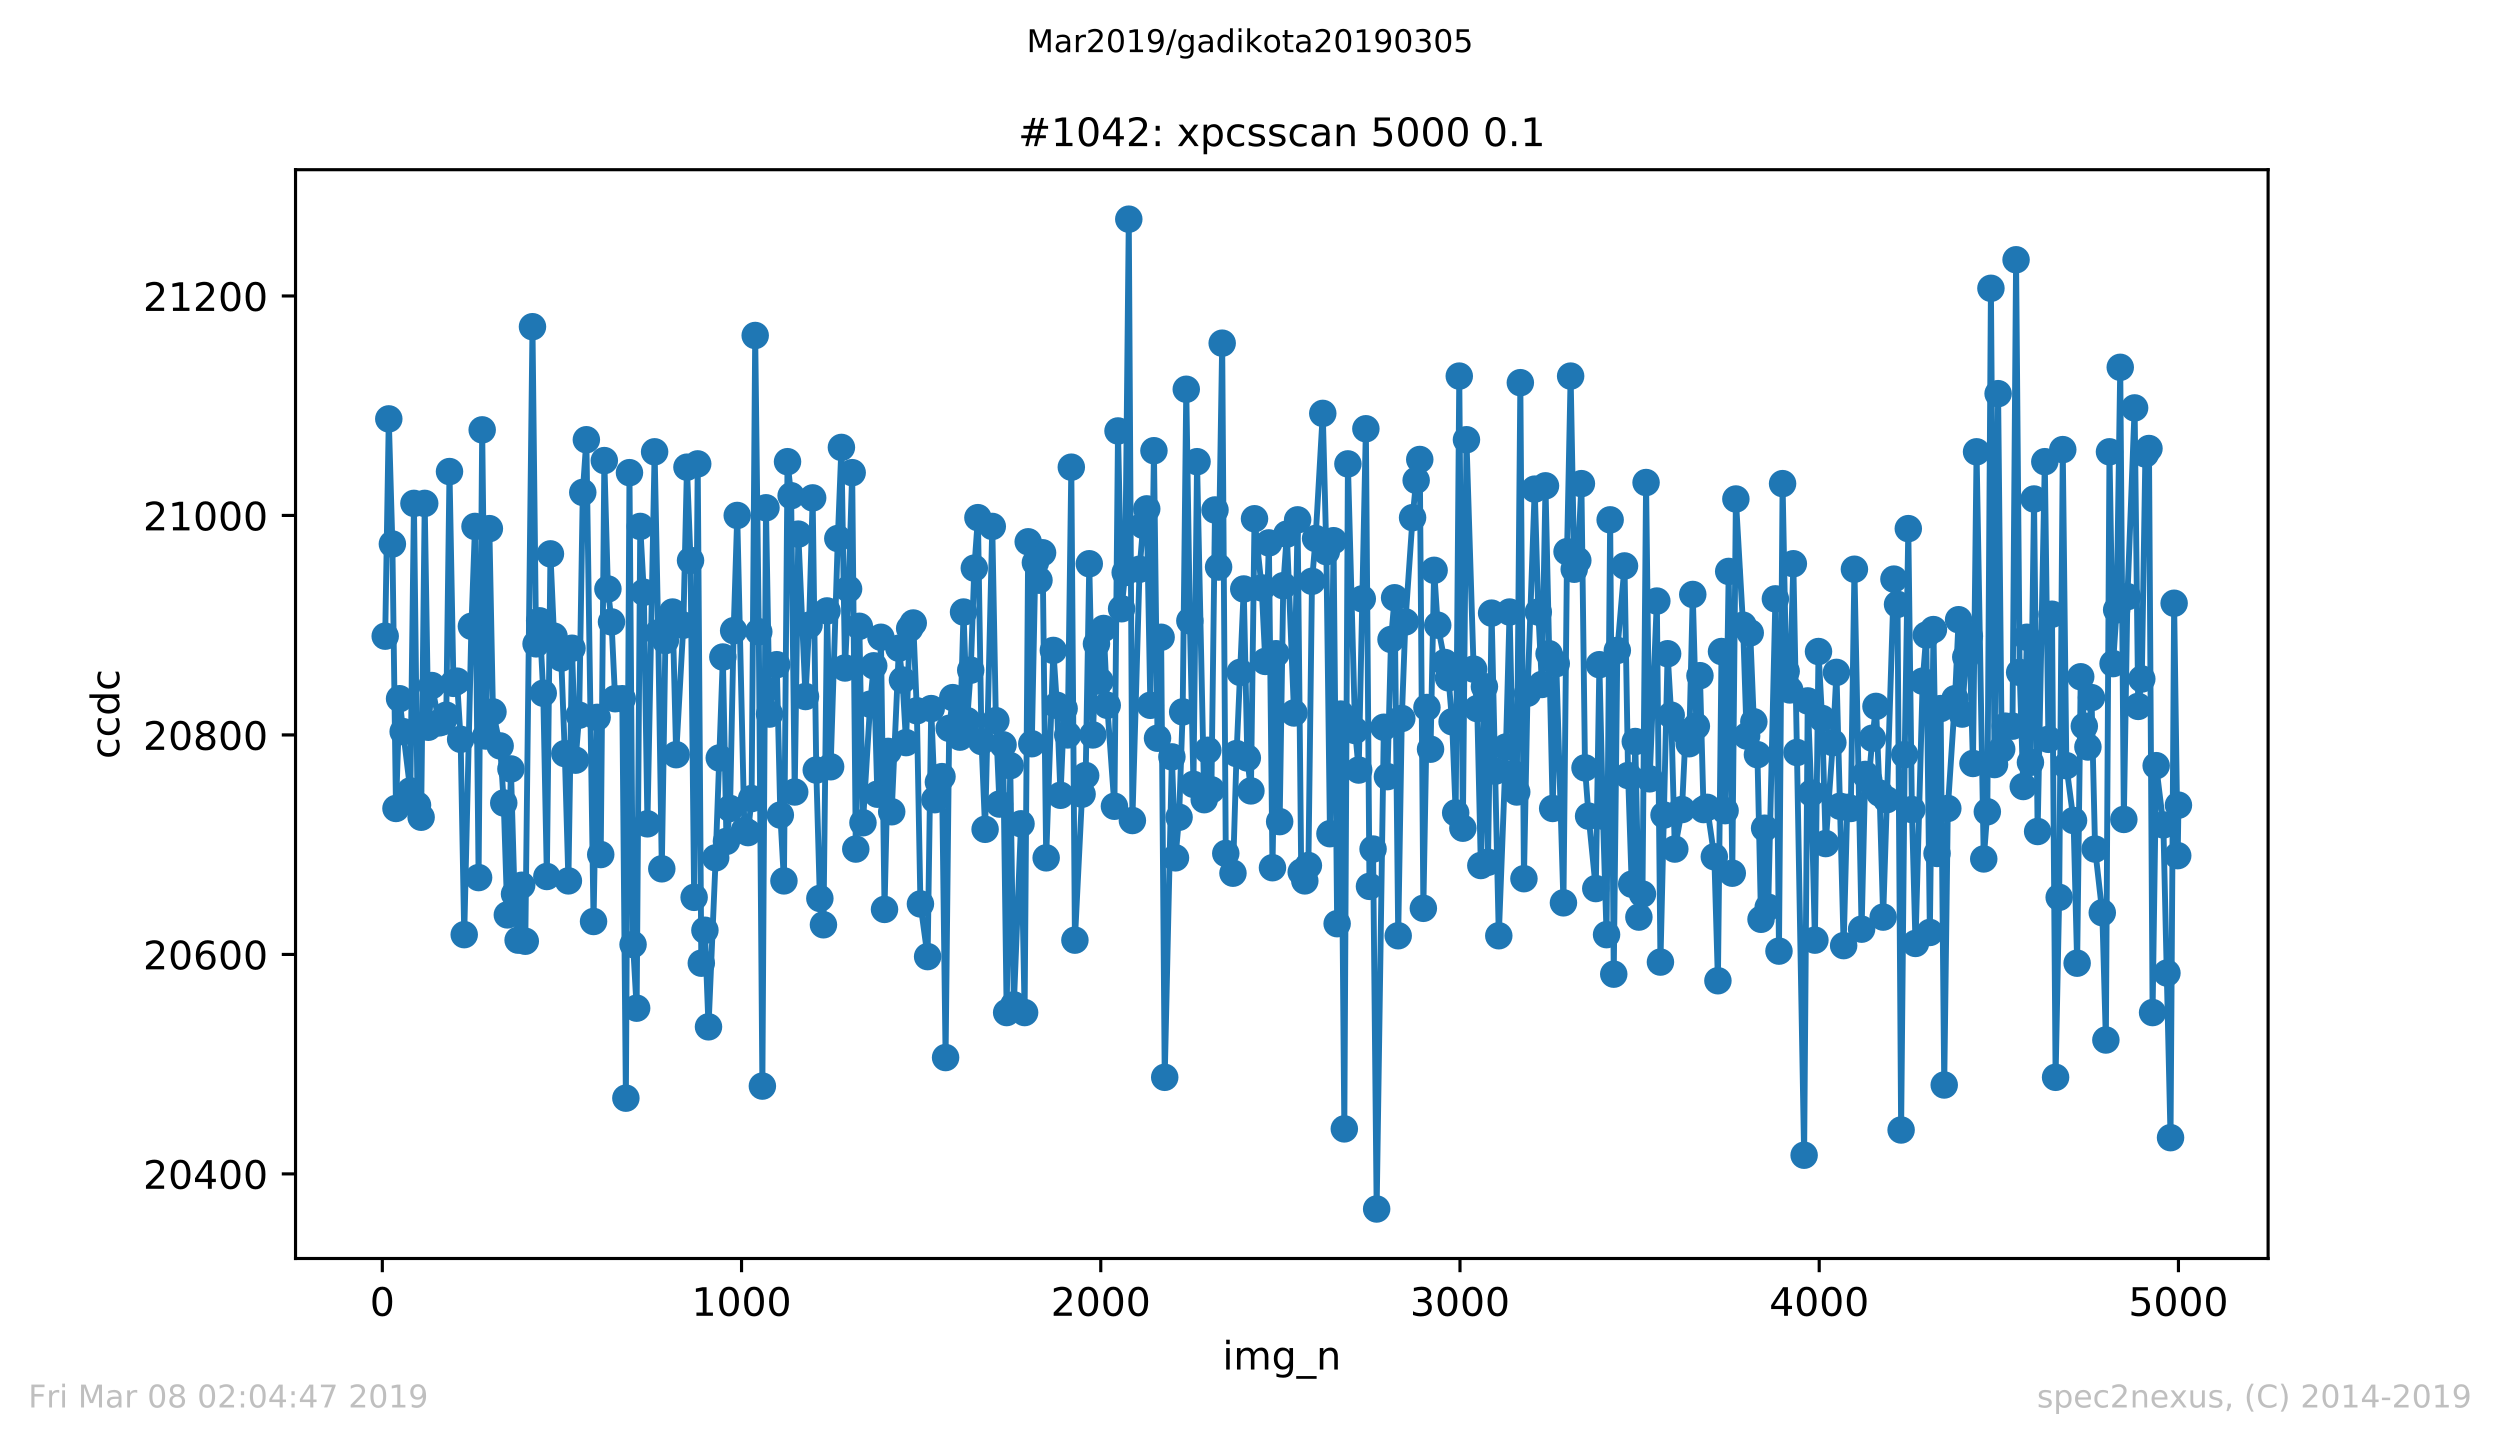 <?xml version="1.0" encoding="utf-8" standalone="no"?>
<!DOCTYPE svg PUBLIC "-//W3C//DTD SVG 1.1//EN"
  "http://www.w3.org/Graphics/SVG/1.1/DTD/svg11.dtd">
<!-- Created with matplotlib (https://matplotlib.org/) -->
<svg height="367.2pt" version="1.1" viewBox="0 0 636.48 367.2" width="636.48pt" xmlns="http://www.w3.org/2000/svg" xmlns:xlink="http://www.w3.org/1999/xlink">
 <defs>
  <style type="text/css">
*{stroke-linecap:butt;stroke-linejoin:round;white-space:pre;}
  </style>
 </defs>
 <g id="figure_1">
  <g id="patch_1">
   <path d="M 0 367.2 
L 636.48 367.2 
L 636.48 0 
L 0 0 
z
" style="fill:#ffffff;"/>
  </g>
  <g id="axes_1">
   <g id="patch_2">
    <path d="M 75.24 320.4 
L 577.44 320.4 
L 577.44 43.2 
L 75.24 43.2 
z
" style="fill:#ffffff;"/>
   </g>
   <g id="matplotlib.axis_1">
    <g id="xtick_1">
     <g id="line2d_1">
      <defs>
       <path d="M 0 0 
L 0 3.5 
" id="m4335a05433" style="stroke:#000000;stroke-width:0.8;"/>
      </defs>
      <g>
       <use style="stroke:#000000;stroke-width:0.8;" x="97.336" xlink:href="#m4335a05433" y="320.4"/>
      </g>
     </g>
     <g id="text_1">
      <!-- 0 -->
      <defs>
       <path d="M 31.781 66.406 
Q 24.172 66.406 20.328 58.906 
Q 16.5 51.422 16.5 36.375 
Q 16.5 21.391 20.328 13.891 
Q 24.172 6.391 31.781 6.391 
Q 39.453 6.391 43.281 13.891 
Q 47.125 21.391 47.125 36.375 
Q 47.125 51.422 43.281 58.906 
Q 39.453 66.406 31.781 66.406 
z
M 31.781 74.219 
Q 44.047 74.219 50.516 64.516 
Q 56.984 54.828 56.984 36.375 
Q 56.984 17.969 50.516 8.266 
Q 44.047 -1.422 31.781 -1.422 
Q 19.531 -1.422 13.062 8.266 
Q 6.594 17.969 6.594 36.375 
Q 6.594 54.828 13.062 64.516 
Q 19.531 74.219 31.781 74.219 
z
" id="DejaVuSans-48"/>
      </defs>
      <g transform="translate(94.154 334.998)scale(0.1 -0.1)">
       <use xlink:href="#DejaVuSans-48"/>
      </g>
     </g>
    </g>
    <g id="xtick_2">
     <g id="line2d_2">
      <g>
       <use style="stroke:#000000;stroke-width:0.8;" x="188.791" xlink:href="#m4335a05433" y="320.4"/>
      </g>
     </g>
     <g id="text_2">
      <!-- 1000 -->
      <defs>
       <path d="M 12.406 8.297 
L 28.516 8.297 
L 28.516 63.922 
L 10.984 60.406 
L 10.984 69.391 
L 28.422 72.906 
L 38.281 72.906 
L 38.281 8.297 
L 54.391 8.297 
L 54.391 0 
L 12.406 0 
z
" id="DejaVuSans-49"/>
      </defs>
      <g transform="translate(176.066 334.998)scale(0.1 -0.1)">
       <use xlink:href="#DejaVuSans-49"/>
       <use x="63.623" xlink:href="#DejaVuSans-48"/>
       <use x="127.246" xlink:href="#DejaVuSans-48"/>
       <use x="190.869" xlink:href="#DejaVuSans-48"/>
      </g>
     </g>
    </g>
    <g id="xtick_3">
     <g id="line2d_3">
      <g>
       <use style="stroke:#000000;stroke-width:0.8;" x="280.246" xlink:href="#m4335a05433" y="320.4"/>
      </g>
     </g>
     <g id="text_3">
      <!-- 2000 -->
      <defs>
       <path d="M 19.188 8.297 
L 53.609 8.297 
L 53.609 0 
L 7.328 0 
L 7.328 8.297 
Q 12.938 14.109 22.625 23.891 
Q 32.328 33.688 34.812 36.531 
Q 39.547 41.844 41.422 45.531 
Q 43.312 49.219 43.312 52.781 
Q 43.312 58.594 39.234 62.25 
Q 35.156 65.922 28.609 65.922 
Q 23.969 65.922 18.812 64.312 
Q 13.672 62.703 7.812 59.422 
L 7.812 69.391 
Q 13.766 71.781 18.938 73 
Q 24.125 74.219 28.422 74.219 
Q 39.75 74.219 46.484 68.547 
Q 53.219 62.891 53.219 53.422 
Q 53.219 48.922 51.531 44.891 
Q 49.859 40.875 45.406 35.406 
Q 44.188 33.984 37.641 27.219 
Q 31.109 20.453 19.188 8.297 
z
" id="DejaVuSans-50"/>
      </defs>
      <g transform="translate(267.521 334.998)scale(0.1 -0.1)">
       <use xlink:href="#DejaVuSans-50"/>
       <use x="63.623" xlink:href="#DejaVuSans-48"/>
       <use x="127.246" xlink:href="#DejaVuSans-48"/>
       <use x="190.869" xlink:href="#DejaVuSans-48"/>
      </g>
     </g>
    </g>
    <g id="xtick_4">
     <g id="line2d_4">
      <g>
       <use style="stroke:#000000;stroke-width:0.8;" x="371.702" xlink:href="#m4335a05433" y="320.4"/>
      </g>
     </g>
     <g id="text_4">
      <!-- 3000 -->
      <defs>
       <path d="M 40.578 39.312 
Q 47.656 37.797 51.625 33 
Q 55.609 28.219 55.609 21.188 
Q 55.609 10.406 48.188 4.484 
Q 40.766 -1.422 27.094 -1.422 
Q 22.516 -1.422 17.656 -0.516 
Q 12.797 0.391 7.625 2.203 
L 7.625 11.719 
Q 11.719 9.328 16.594 8.109 
Q 21.484 6.891 26.812 6.891 
Q 36.078 6.891 40.938 10.547 
Q 45.797 14.203 45.797 21.188 
Q 45.797 27.641 41.281 31.266 
Q 36.766 34.906 28.719 34.906 
L 20.219 34.906 
L 20.219 43.016 
L 29.109 43.016 
Q 36.375 43.016 40.234 45.922 
Q 44.094 48.828 44.094 54.297 
Q 44.094 59.906 40.109 62.906 
Q 36.141 65.922 28.719 65.922 
Q 24.656 65.922 20.016 65.031 
Q 15.375 64.156 9.812 62.312 
L 9.812 71.094 
Q 15.438 72.656 20.344 73.438 
Q 25.25 74.219 29.594 74.219 
Q 40.828 74.219 47.359 69.109 
Q 53.906 64.016 53.906 55.328 
Q 53.906 49.266 50.438 45.094 
Q 46.969 40.922 40.578 39.312 
z
" id="DejaVuSans-51"/>
      </defs>
      <g transform="translate(358.977 334.998)scale(0.1 -0.1)">
       <use xlink:href="#DejaVuSans-51"/>
       <use x="63.623" xlink:href="#DejaVuSans-48"/>
       <use x="127.246" xlink:href="#DejaVuSans-48"/>
       <use x="190.869" xlink:href="#DejaVuSans-48"/>
      </g>
     </g>
    </g>
    <g id="xtick_5">
     <g id="line2d_5">
      <g>
       <use style="stroke:#000000;stroke-width:0.8;" x="463.157" xlink:href="#m4335a05433" y="320.4"/>
      </g>
     </g>
     <g id="text_5">
      <!-- 4000 -->
      <defs>
       <path d="M 37.797 64.312 
L 12.891 25.391 
L 37.797 25.391 
z
M 35.203 72.906 
L 47.609 72.906 
L 47.609 25.391 
L 58.016 25.391 
L 58.016 17.188 
L 47.609 17.188 
L 47.609 0 
L 37.797 0 
L 37.797 17.188 
L 4.891 17.188 
L 4.891 26.703 
z
" id="DejaVuSans-52"/>
      </defs>
      <g transform="translate(450.432 334.998)scale(0.1 -0.1)">
       <use xlink:href="#DejaVuSans-52"/>
       <use x="63.623" xlink:href="#DejaVuSans-48"/>
       <use x="127.246" xlink:href="#DejaVuSans-48"/>
       <use x="190.869" xlink:href="#DejaVuSans-48"/>
      </g>
     </g>
    </g>
    <g id="xtick_6">
     <g id="line2d_6">
      <g>
       <use style="stroke:#000000;stroke-width:0.8;" x="554.613" xlink:href="#m4335a05433" y="320.4"/>
      </g>
     </g>
     <g id="text_6">
      <!-- 5000 -->
      <defs>
       <path d="M 10.797 72.906 
L 49.516 72.906 
L 49.516 64.594 
L 19.828 64.594 
L 19.828 46.734 
Q 21.969 47.469 24.109 47.828 
Q 26.266 48.188 28.422 48.188 
Q 40.625 48.188 47.75 41.5 
Q 54.891 34.812 54.891 23.391 
Q 54.891 11.625 47.562 5.094 
Q 40.234 -1.422 26.906 -1.422 
Q 22.312 -1.422 17.547 -0.641 
Q 12.797 0.141 7.719 1.703 
L 7.719 11.625 
Q 12.109 9.234 16.797 8.062 
Q 21.484 6.891 26.703 6.891 
Q 35.156 6.891 40.078 11.328 
Q 45.016 15.766 45.016 23.391 
Q 45.016 31 40.078 35.438 
Q 35.156 39.891 26.703 39.891 
Q 22.75 39.891 18.812 39.016 
Q 14.891 38.141 10.797 36.281 
z
" id="DejaVuSans-53"/>
      </defs>
      <g transform="translate(541.888 334.998)scale(0.1 -0.1)">
       <use xlink:href="#DejaVuSans-53"/>
       <use x="63.623" xlink:href="#DejaVuSans-48"/>
       <use x="127.246" xlink:href="#DejaVuSans-48"/>
       <use x="190.869" xlink:href="#DejaVuSans-48"/>
      </g>
     </g>
    </g>
    <g id="text_7">
     <!-- img_n -->
     <defs>
      <path d="M 9.422 54.688 
L 18.406 54.688 
L 18.406 0 
L 9.422 0 
z
M 9.422 75.984 
L 18.406 75.984 
L 18.406 64.594 
L 9.422 64.594 
z
" id="DejaVuSans-105"/>
      <path d="M 52 44.188 
Q 55.375 50.25 60.062 53.125 
Q 64.75 56 71.094 56 
Q 79.641 56 84.281 50.016 
Q 88.922 44.047 88.922 33.016 
L 88.922 0 
L 79.891 0 
L 79.891 32.719 
Q 79.891 40.578 77.094 44.375 
Q 74.312 48.188 68.609 48.188 
Q 61.625 48.188 57.562 43.547 
Q 53.516 38.922 53.516 30.906 
L 53.516 0 
L 44.484 0 
L 44.484 32.719 
Q 44.484 40.625 41.703 44.406 
Q 38.922 48.188 33.109 48.188 
Q 26.219 48.188 22.156 43.531 
Q 18.109 38.875 18.109 30.906 
L 18.109 0 
L 9.078 0 
L 9.078 54.688 
L 18.109 54.688 
L 18.109 46.188 
Q 21.188 51.219 25.484 53.609 
Q 29.781 56 35.688 56 
Q 41.656 56 45.828 52.969 
Q 50 49.953 52 44.188 
z
" id="DejaVuSans-109"/>
      <path d="M 45.406 27.984 
Q 45.406 37.75 41.375 43.109 
Q 37.359 48.484 30.078 48.484 
Q 22.859 48.484 18.828 43.109 
Q 14.797 37.75 14.797 27.984 
Q 14.797 18.266 18.828 12.891 
Q 22.859 7.516 30.078 7.516 
Q 37.359 7.516 41.375 12.891 
Q 45.406 18.266 45.406 27.984 
z
M 54.391 6.781 
Q 54.391 -7.172 48.188 -13.984 
Q 42 -20.797 29.203 -20.797 
Q 24.469 -20.797 20.266 -20.094 
Q 16.062 -19.391 12.109 -17.922 
L 12.109 -9.188 
Q 16.062 -11.328 19.922 -12.344 
Q 23.781 -13.375 27.781 -13.375 
Q 36.625 -13.375 41.016 -8.766 
Q 45.406 -4.156 45.406 5.172 
L 45.406 9.625 
Q 42.625 4.781 38.281 2.391 
Q 33.938 0 27.875 0 
Q 17.828 0 11.672 7.656 
Q 5.516 15.328 5.516 27.984 
Q 5.516 40.672 11.672 48.328 
Q 17.828 56 27.875 56 
Q 33.938 56 38.281 53.609 
Q 42.625 51.219 45.406 46.391 
L 45.406 54.688 
L 54.391 54.688 
z
" id="DejaVuSans-103"/>
      <path d="M 50.984 -16.609 
L 50.984 -23.578 
L -0.984 -23.578 
L -0.984 -16.609 
z
" id="DejaVuSans-95"/>
      <path d="M 54.891 33.016 
L 54.891 0 
L 45.906 0 
L 45.906 32.719 
Q 45.906 40.484 42.875 44.328 
Q 39.844 48.188 33.797 48.188 
Q 26.516 48.188 22.312 43.547 
Q 18.109 38.922 18.109 30.906 
L 18.109 0 
L 9.078 0 
L 9.078 54.688 
L 18.109 54.688 
L 18.109 46.188 
Q 21.344 51.125 25.703 53.562 
Q 30.078 56 35.797 56 
Q 45.219 56 50.047 50.172 
Q 54.891 44.344 54.891 33.016 
z
" id="DejaVuSans-110"/>
     </defs>
     <g transform="translate(311.238 348.677)scale(0.1 -0.1)">
      <use xlink:href="#DejaVuSans-105"/>
      <use x="27.783" xlink:href="#DejaVuSans-109"/>
      <use x="125.195" xlink:href="#DejaVuSans-103"/>
      <use x="188.672" xlink:href="#DejaVuSans-95"/>
      <use x="238.672" xlink:href="#DejaVuSans-110"/>
     </g>
    </g>
   </g>
   <g id="matplotlib.axis_2">
    <g id="ytick_1">
     <g id="line2d_7">
      <defs>
       <path d="M 0 0 
L -3.5 0 
" id="m08db092e44" style="stroke:#000000;stroke-width:0.8;"/>
      </defs>
      <g>
       <use style="stroke:#000000;stroke-width:0.8;" x="75.24" xlink:href="#m08db092e44" y="298.86"/>
      </g>
     </g>
     <g id="text_8">
      <!-- 20400 -->
      <g transform="translate(36.428 302.659)scale(0.1 -0.1)">
       <use xlink:href="#DejaVuSans-50"/>
       <use x="63.623" xlink:href="#DejaVuSans-48"/>
       <use x="127.246" xlink:href="#DejaVuSans-52"/>
       <use x="190.869" xlink:href="#DejaVuSans-48"/>
       <use x="254.492" xlink:href="#DejaVuSans-48"/>
      </g>
     </g>
    </g>
    <g id="ytick_2">
     <g id="line2d_8">
      <g>
       <use style="stroke:#000000;stroke-width:0.8;" x="75.24" xlink:href="#m08db092e44" y="242.984"/>
      </g>
     </g>
     <g id="text_9">
      <!-- 20600 -->
      <defs>
       <path d="M 33.016 40.375 
Q 26.375 40.375 22.484 35.828 
Q 18.609 31.297 18.609 23.391 
Q 18.609 15.531 22.484 10.953 
Q 26.375 6.391 33.016 6.391 
Q 39.656 6.391 43.531 10.953 
Q 47.406 15.531 47.406 23.391 
Q 47.406 31.297 43.531 35.828 
Q 39.656 40.375 33.016 40.375 
z
M 52.594 71.297 
L 52.594 62.312 
Q 48.875 64.062 45.094 64.984 
Q 41.312 65.922 37.594 65.922 
Q 27.828 65.922 22.672 59.328 
Q 17.531 52.734 16.797 39.406 
Q 19.672 43.656 24.016 45.922 
Q 28.375 48.188 33.594 48.188 
Q 44.578 48.188 50.953 41.516 
Q 57.328 34.859 57.328 23.391 
Q 57.328 12.156 50.688 5.359 
Q 44.047 -1.422 33.016 -1.422 
Q 20.359 -1.422 13.672 8.266 
Q 6.984 17.969 6.984 36.375 
Q 6.984 53.656 15.188 63.938 
Q 23.391 74.219 37.203 74.219 
Q 40.922 74.219 44.703 73.484 
Q 48.484 72.75 52.594 71.297 
z
" id="DejaVuSans-54"/>
      </defs>
      <g transform="translate(36.428 246.783)scale(0.1 -0.1)">
       <use xlink:href="#DejaVuSans-50"/>
       <use x="63.623" xlink:href="#DejaVuSans-48"/>
       <use x="127.246" xlink:href="#DejaVuSans-54"/>
       <use x="190.869" xlink:href="#DejaVuSans-48"/>
       <use x="254.492" xlink:href="#DejaVuSans-48"/>
      </g>
     </g>
    </g>
    <g id="ytick_3">
     <g id="line2d_9">
      <g>
       <use style="stroke:#000000;stroke-width:0.8;" x="75.24" xlink:href="#m08db092e44" y="187.108"/>
      </g>
     </g>
     <g id="text_10">
      <!-- 20800 -->
      <defs>
       <path d="M 31.781 34.625 
Q 24.75 34.625 20.719 30.859 
Q 16.703 27.094 16.703 20.516 
Q 16.703 13.922 20.719 10.156 
Q 24.75 6.391 31.781 6.391 
Q 38.812 6.391 42.859 10.172 
Q 46.922 13.969 46.922 20.516 
Q 46.922 27.094 42.891 30.859 
Q 38.875 34.625 31.781 34.625 
z
M 21.922 38.812 
Q 15.578 40.375 12.031 44.719 
Q 8.5 49.078 8.5 55.328 
Q 8.5 64.062 14.719 69.141 
Q 20.953 74.219 31.781 74.219 
Q 42.672 74.219 48.875 69.141 
Q 55.078 64.062 55.078 55.328 
Q 55.078 49.078 51.531 44.719 
Q 48 40.375 41.703 38.812 
Q 48.828 37.156 52.797 32.312 
Q 56.781 27.484 56.781 20.516 
Q 56.781 9.906 50.312 4.234 
Q 43.844 -1.422 31.781 -1.422 
Q 19.734 -1.422 13.25 4.234 
Q 6.781 9.906 6.781 20.516 
Q 6.781 27.484 10.781 32.312 
Q 14.797 37.156 21.922 38.812 
z
M 18.312 54.391 
Q 18.312 48.734 21.844 45.562 
Q 25.391 42.391 31.781 42.391 
Q 38.141 42.391 41.719 45.562 
Q 45.312 48.734 45.312 54.391 
Q 45.312 60.062 41.719 63.234 
Q 38.141 66.406 31.781 66.406 
Q 25.391 66.406 21.844 63.234 
Q 18.312 60.062 18.312 54.391 
z
" id="DejaVuSans-56"/>
      </defs>
      <g transform="translate(36.428 190.907)scale(0.1 -0.1)">
       <use xlink:href="#DejaVuSans-50"/>
       <use x="63.623" xlink:href="#DejaVuSans-48"/>
       <use x="127.246" xlink:href="#DejaVuSans-56"/>
       <use x="190.869" xlink:href="#DejaVuSans-48"/>
       <use x="254.492" xlink:href="#DejaVuSans-48"/>
      </g>
     </g>
    </g>
    <g id="ytick_4">
     <g id="line2d_10">
      <g>
       <use style="stroke:#000000;stroke-width:0.8;" x="75.24" xlink:href="#m08db092e44" y="131.232"/>
      </g>
     </g>
     <g id="text_11">
      <!-- 21000 -->
      <g transform="translate(36.428 135.032)scale(0.1 -0.1)">
       <use xlink:href="#DejaVuSans-50"/>
       <use x="63.623" xlink:href="#DejaVuSans-49"/>
       <use x="127.246" xlink:href="#DejaVuSans-48"/>
       <use x="190.869" xlink:href="#DejaVuSans-48"/>
       <use x="254.492" xlink:href="#DejaVuSans-48"/>
      </g>
     </g>
    </g>
    <g id="ytick_5">
     <g id="line2d_11">
      <g>
       <use style="stroke:#000000;stroke-width:0.8;" x="75.24" xlink:href="#m08db092e44" y="75.357"/>
      </g>
     </g>
     <g id="text_12">
      <!-- 21200 -->
      <g transform="translate(36.428 79.156)scale(0.1 -0.1)">
       <use xlink:href="#DejaVuSans-50"/>
       <use x="63.623" xlink:href="#DejaVuSans-49"/>
       <use x="127.246" xlink:href="#DejaVuSans-50"/>
       <use x="190.869" xlink:href="#DejaVuSans-48"/>
       <use x="254.492" xlink:href="#DejaVuSans-48"/>
      </g>
     </g>
    </g>
    <g id="text_13">
     <!-- ccdc -->
     <defs>
      <path d="M 48.781 52.594 
L 48.781 44.188 
Q 44.969 46.297 41.141 47.344 
Q 37.312 48.391 33.406 48.391 
Q 24.656 48.391 19.812 42.844 
Q 14.984 37.312 14.984 27.297 
Q 14.984 17.281 19.812 11.734 
Q 24.656 6.203 33.406 6.203 
Q 37.312 6.203 41.141 7.25 
Q 44.969 8.297 48.781 10.406 
L 48.781 2.094 
Q 45.016 0.344 40.984 -0.531 
Q 36.969 -1.422 32.422 -1.422 
Q 20.062 -1.422 12.781 6.344 
Q 5.516 14.109 5.516 27.297 
Q 5.516 40.672 12.859 48.328 
Q 20.219 56 33.016 56 
Q 37.156 56 41.109 55.141 
Q 45.062 54.297 48.781 52.594 
z
" id="DejaVuSans-99"/>
      <path d="M 45.406 46.391 
L 45.406 75.984 
L 54.391 75.984 
L 54.391 0 
L 45.406 0 
L 45.406 8.203 
Q 42.578 3.328 38.25 0.953 
Q 33.938 -1.422 27.875 -1.422 
Q 17.969 -1.422 11.734 6.484 
Q 5.516 14.406 5.516 27.297 
Q 5.516 40.188 11.734 48.094 
Q 17.969 56 27.875 56 
Q 33.938 56 38.25 53.625 
Q 42.578 51.266 45.406 46.391 
z
M 14.797 27.297 
Q 14.797 17.391 18.875 11.75 
Q 22.953 6.109 30.078 6.109 
Q 37.203 6.109 41.297 11.75 
Q 45.406 17.391 45.406 27.297 
Q 45.406 37.203 41.297 42.844 
Q 37.203 48.484 30.078 48.484 
Q 22.953 48.484 18.875 42.844 
Q 14.797 37.203 14.797 27.297 
z
" id="DejaVuSans-100"/>
     </defs>
     <g transform="translate(30.348 193.222)rotate(-90)scale(0.1 -0.1)">
      <use xlink:href="#DejaVuSans-99"/>
      <use x="54.98" xlink:href="#DejaVuSans-99"/>
      <use x="109.961" xlink:href="#DejaVuSans-100"/>
      <use x="173.438" xlink:href="#DejaVuSans-99"/>
     </g>
    </g>
   </g>
   <g id="line2d_12">
    <path clip-path="url(#p4d5c33c480)" d="M 98.067 161.964 
L 98.982 106.647 
L 99.896 138.496 
L 100.811 205.827 
L 101.725 177.889 
L 102.64 186.27 
L 104.469 201.357 
L 105.384 128.159 
L 106.298 204.988 
L 107.213 208.062 
L 108.127 128.159 
L 109.042 185.153 
L 109.956 174.536 
L 111.786 184.035 
L 112.7 183.756 
L 113.615 182.079 
L 114.438 120.057 
L 115.444 173.977 
L 116.358 173.419 
L 117.273 188.226 
L 118.187 237.955 
L 120.017 159.45 
L 120.931 134.026 
L 121.846 223.427 
L 122.76 109.441 
L 123.675 187.388 
L 124.589 134.585 
L 125.504 181.241 
L 127.333 189.902 
L 128.248 204.43 
L 129.162 232.926 
L 130.077 195.769 
L 130.991 227.618 
L 131.906 239.352 
L 132.82 225.383 
L 133.735 239.631 
L 135.564 83.179 
L 136.479 163.92 
L 137.393 158.053 
L 138.308 176.492 
L 139.222 223.148 
L 140.137 141.011 
L 141.051 161.964 
L 142.88 167.552 
L 143.795 191.858 
L 144.71 224.266 
L 145.624 165.037 
L 146.539 193.534 
L 147.453 182.079 
L 148.368 125.365 
L 149.282 111.955 
L 151.111 234.603 
L 152.026 182.638 
L 152.941 217.561 
L 153.855 117.263 
L 154.77 149.951 
L 155.684 158.332 
L 156.599 177.889 
L 158.428 177.889 
L 159.342 279.583 
L 160.257 120.337 
L 161.172 240.47 
L 162.086 256.674 
L 163.001 134.026 
L 163.915 150.789 
L 164.83 209.738 
L 166.659 115.028 
L 167.573 161.126 
L 168.488 221.192 
L 169.403 163.082 
L 170.317 157.773 
L 171.232 155.818 
L 172.146 192.137 
L 173.975 159.17 
L 174.89 118.94 
L 175.804 142.687 
L 176.719 228.456 
L 177.633 118.102 
L 178.548 245.219 
L 179.463 236.838 
L 180.377 261.423 
L 182.206 218.399 
L 184.035 167.272 
L 184.95 214.208 
L 185.864 205.827 
L 186.779 160.567 
L 187.694 131.232 
L 189.523 211.414 
L 190.437 211.973 
L 191.352 203.312 
L 192.266 85.414 
L 193.181 160.847 
L 194.095 276.51 
L 195.01 129.277 
L 195.925 181.8 
L 197.754 169.228 
L 198.668 207.503 
L 199.583 224.266 
L 200.497 117.543 
L 201.412 126.204 
L 202.326 201.636 
L 203.241 135.982 
L 205.07 177.33 
L 205.985 159.17 
L 206.899 126.762 
L 207.814 196.048 
L 208.728 228.736 
L 209.643 235.441 
L 210.557 155.538 
L 211.472 195.21 
L 213.301 137.099 
L 214.216 113.911 
L 215.13 170.066 
L 216.045 149.951 
L 216.959 120.337 
L 217.874 216.164 
L 218.788 159.45 
L 219.703 209.459 
L 221.532 179.286 
L 222.447 169.507 
L 223.361 202.195 
L 224.276 162.243 
L 225.19 231.529 
L 226.105 191.299 
L 227.019 206.665 
L 228.849 165.037 
L 229.763 173.139 
L 230.678 189.064 
L 231.592 160.008 
L 232.507 158.612 
L 233.421 180.962 
L 234.336 230.133 
L 236.165 243.543 
L 237.08 180.403 
L 237.994 203.592 
L 238.909 199.122 
L 239.823 197.725 
L 240.738 269.246 
L 241.652 185.432 
L 242.567 177.609 
L 244.396 187.667 
L 245.31 155.818 
L 246.225 183.476 
L 247.14 170.625 
L 248.054 144.643 
L 248.969 131.791 
L 249.883 188.784 
L 250.798 211.135 
L 252.627 134.026 
L 253.541 183.476 
L 254.456 204.709 
L 255.371 189.623 
L 256.285 257.791 
L 257.2 194.931 
L 258.114 255.835 
L 259.943 209.738 
L 260.858 257.791 
L 261.772 137.937 
L 262.687 189.343 
L 263.602 143.246 
L 264.516 147.716 
L 265.431 140.731 
L 266.345 218.399 
L 268.174 165.596 
L 269.089 179.565 
L 270.003 202.474 
L 270.918 180.403 
L 271.833 187.108 
L 272.747 118.94 
L 273.662 239.352 
L 275.491 202.195 
L 276.405 197.445 
L 277.32 143.525 
L 278.234 187.108 
L 279.149 163.92 
L 280.064 173.419 
L 280.978 160.008 
L 281.893 179.565 
L 283.722 205.268 
L 284.636 109.72 
L 285.551 154.98 
L 286.465 145.76 
L 287.38 55.8 
L 288.295 208.9 
L 290.124 144.922 
L 291.038 133.747 
L 291.953 129.556 
L 292.867 179.565 
L 293.782 114.749 
L 294.696 187.946 
L 295.611 162.243 
L 296.526 274.275 
L 298.355 192.696 
L 299.269 218.399 
L 300.184 208.062 
L 301.098 181.241 
L 302.013 99.104 
L 302.927 158.053 
L 303.842 199.68 
L 304.757 117.543 
L 306.586 203.592 
L 307.5 191.02 
L 308.415 201.077 
L 309.329 129.835 
L 310.244 144.363 
L 311.158 87.37 
L 312.073 217.281 
L 313.902 222.31 
L 314.817 191.858 
L 316.646 149.951 
L 317.56 192.975 
L 318.475 201.357 
L 319.389 132.071 
L 321.218 149.671 
L 322.133 168.39 
L 323.048 138.217 
L 323.962 220.913 
L 324.877 166.434 
L 325.791 209.179 
L 326.706 149.113 
L 327.62 135.982 
L 329.449 181.521 
L 330.364 132.35 
L 331.279 222.031 
L 332.193 224.266 
L 333.108 220.354 
L 334.022 147.995 
L 334.937 137.099 
L 336.766 105.25 
L 337.68 140.452 
L 338.595 212.252 
L 339.51 137.658 
L 340.424 235.161 
L 341.339 181.8 
L 342.253 287.405 
L 343.168 118.102 
L 344.997 185.991 
L 345.911 196.048 
L 347.741 109.161 
L 348.655 225.663 
L 349.57 216.164 
L 350.484 307.8 
L 352.313 185.153 
L 353.228 197.725 
L 354.142 162.802 
L 355.057 152.186 
L 355.972 238.235 
L 356.886 182.918 
L 357.801 158.332 
L 359.63 131.791 
L 360.544 122.292 
L 361.459 116.984 
L 362.373 231.25 
L 363.288 180.124 
L 364.203 190.74 
L 365.117 145.201 
L 366.032 159.17 
L 367.861 168.669 
L 368.775 172.58 
L 369.69 183.756 
L 370.604 206.944 
L 371.519 95.751 
L 372.434 210.855 
L 373.348 111.955 
L 375.177 170.345 
L 376.092 180.403 
L 377.006 220.354 
L 377.921 174.816 
L 378.835 219.516 
L 379.75 156.097 
L 381.579 238.235 
L 383.408 190.181 
L 384.323 155.818 
L 385.237 196.886 
L 386.152 201.636 
L 387.066 97.427 
L 387.981 223.707 
L 388.896 176.492 
L 390.725 124.527 
L 391.639 155.818 
L 392.554 174.257 
L 393.468 123.689 
L 395.297 205.827 
L 396.212 168.949 
L 398.041 229.853 
L 398.956 140.452 
L 399.87 95.751 
L 400.785 144.922 
L 401.699 142.687 
L 402.614 123.13 
L 403.528 195.49 
L 404.443 207.782 
L 406.272 226.221 
L 407.187 169.228 
L 408.101 207.782 
L 409.016 237.955 
L 409.93 132.35 
L 410.845 248.013 
L 411.759 165.596 
L 413.588 144.084 
L 414.503 197.445 
L 415.418 225.104 
L 416.332 188.784 
L 417.247 233.485 
L 418.161 227.618 
L 419.076 122.851 
L 419.99 198.283 
L 421.819 153.024 
L 422.734 244.94 
L 424.563 166.434 
L 425.478 182.079 
L 426.392 216.164 
L 428.221 206.106 
L 429.136 186.549 
L 430.05 189.343 
L 430.965 151.348 
L 431.88 184.873 
L 432.794 172.022 
L 433.709 206.106 
L 434.623 205.547 
L 436.452 218.119 
L 437.367 249.689 
L 438.281 165.875 
L 439.196 206.385 
L 440.111 145.481 
L 441.025 222.31 
L 441.94 127.042 
L 443.769 159.17 
L 444.683 187.388 
L 445.598 161.126 
L 446.512 183.756 
L 447.427 192.137 
L 448.342 234.044 
L 449.256 210.855 
L 450.171 230.971 
L 452 152.465 
L 452.914 242.146 
L 453.829 123.13 
L 454.743 170.904 
L 455.658 175.654 
L 456.573 143.525 
L 457.487 191.578 
L 459.316 294.11 
L 460.231 178.447 
L 461.145 201.915 
L 462.06 239.352 
L 462.974 165.875 
L 463.889 182.918 
L 464.804 214.767 
L 466.633 189.064 
L 467.547 171.184 
L 469.376 240.749 
L 470.291 205.547 
L 471.205 205.827 
L 472.12 144.922 
L 473.949 236.558 
L 474.864 197.166 
L 475.778 198.563 
L 476.693 187.946 
L 477.607 179.844 
L 478.522 201.915 
L 479.436 233.485 
L 482.18 147.436 
L 483.095 153.862 
L 484.009 287.685 
L 484.924 192.137 
L 485.838 134.585 
L 486.753 206.106 
L 487.667 240.19 
L 489.496 173.419 
L 490.411 161.685 
L 491.326 237.396 
L 492.24 160.288 
L 493.155 217.281 
L 494.069 180.403 
L 494.984 276.23 
L 495.898 205.827 
L 497.727 177.889 
L 498.642 157.773 
L 499.557 181.8 
L 500.471 167.272 
L 501.386 161.964 
L 502.3 194.372 
L 503.215 115.028 
L 505.044 218.678 
L 505.958 206.665 
L 506.873 73.401 
L 507.788 194.651 
L 508.702 100.221 
L 509.617 190.74 
L 510.531 184.873 
L 512.36 184.873 
L 513.275 66.137 
L 514.189 171.184 
L 515.104 200.239 
L 516.019 162.243 
L 516.933 194.093 
L 517.848 127.042 
L 518.762 211.694 
L 520.591 117.543 
L 521.506 188.226 
L 522.42 156.376 
L 523.335 274.275 
L 524.25 228.456 
L 525.164 114.47 
L 526.079 194.931 
L 527.908 208.9 
L 528.822 245.219 
L 529.737 172.301 
L 530.651 184.873 
L 531.566 190.181 
L 532.481 177.609 
L 533.395 216.164 
L 535.224 232.368 
L 536.139 264.776 
L 537.053 115.028 
L 537.968 168.949 
L 538.882 155.259 
L 539.797 93.516 
L 540.712 208.62 
L 541.626 151.906 
L 543.455 103.853 
L 544.37 179.844 
L 545.284 172.86 
L 546.199 115.587 
L 547.113 114.19 
L 548.028 257.791 
L 548.942 194.931 
L 550.772 210.017 
L 552.601 289.64 
L 553.515 153.583 
L 554.43 217.84 
L 554.613 204.988 
L 554.613 204.988 
" style="fill:none;stroke:#1f77b4;stroke-linecap:square;stroke-width:1.5;"/>
    <defs>
     <path d="M 0 3 
C 0.796 3 1.559 2.684 2.121 2.121 
C 2.684 1.559 3 0.796 3 0 
C 3 -0.796 2.684 -1.559 2.121 -2.121 
C 1.559 -2.684 0.796 -3 0 -3 
C -0.796 -3 -1.559 -2.684 -2.121 -2.121 
C -2.684 -1.559 -3 -0.796 -3 0 
C -3 0.796 -2.684 1.559 -2.121 2.121 
C -1.559 2.684 -0.796 3 0 3 
z
" id="ma7e42f56cf" style="stroke:#1f77b4;"/>
    </defs>
    <g clip-path="url(#p4d5c33c480)">
     <use style="fill:#1f77b4;stroke:#1f77b4;" x="98.067" xlink:href="#ma7e42f56cf" y="161.964"/>
     <use style="fill:#1f77b4;stroke:#1f77b4;" x="98.982" xlink:href="#ma7e42f56cf" y="106.647"/>
     <use style="fill:#1f77b4;stroke:#1f77b4;" x="99.896" xlink:href="#ma7e42f56cf" y="138.496"/>
     <use style="fill:#1f77b4;stroke:#1f77b4;" x="100.811" xlink:href="#ma7e42f56cf" y="205.827"/>
     <use style="fill:#1f77b4;stroke:#1f77b4;" x="101.725" xlink:href="#ma7e42f56cf" y="177.889"/>
     <use style="fill:#1f77b4;stroke:#1f77b4;" x="102.64" xlink:href="#ma7e42f56cf" y="186.27"/>
     <use style="fill:#1f77b4;stroke:#1f77b4;" x="104.469" xlink:href="#ma7e42f56cf" y="201.357"/>
     <use style="fill:#1f77b4;stroke:#1f77b4;" x="105.384" xlink:href="#ma7e42f56cf" y="128.159"/>
     <use style="fill:#1f77b4;stroke:#1f77b4;" x="106.298" xlink:href="#ma7e42f56cf" y="204.988"/>
     <use style="fill:#1f77b4;stroke:#1f77b4;" x="107.213" xlink:href="#ma7e42f56cf" y="208.062"/>
     <use style="fill:#1f77b4;stroke:#1f77b4;" x="108.127" xlink:href="#ma7e42f56cf" y="128.159"/>
     <use style="fill:#1f77b4;stroke:#1f77b4;" x="109.042" xlink:href="#ma7e42f56cf" y="185.153"/>
     <use style="fill:#1f77b4;stroke:#1f77b4;" x="109.956" xlink:href="#ma7e42f56cf" y="174.536"/>
     <use style="fill:#1f77b4;stroke:#1f77b4;" x="111.786" xlink:href="#ma7e42f56cf" y="184.035"/>
     <use style="fill:#1f77b4;stroke:#1f77b4;" x="112.7" xlink:href="#ma7e42f56cf" y="183.756"/>
     <use style="fill:#1f77b4;stroke:#1f77b4;" x="113.615" xlink:href="#ma7e42f56cf" y="182.079"/>
     <use style="fill:#1f77b4;stroke:#1f77b4;" x="114.438" xlink:href="#ma7e42f56cf" y="120.057"/>
     <use style="fill:#1f77b4;stroke:#1f77b4;" x="115.444" xlink:href="#ma7e42f56cf" y="173.977"/>
     <use style="fill:#1f77b4;stroke:#1f77b4;" x="116.358" xlink:href="#ma7e42f56cf" y="173.419"/>
     <use style="fill:#1f77b4;stroke:#1f77b4;" x="117.273" xlink:href="#ma7e42f56cf" y="188.226"/>
     <use style="fill:#1f77b4;stroke:#1f77b4;" x="118.187" xlink:href="#ma7e42f56cf" y="237.955"/>
     <use style="fill:#1f77b4;stroke:#1f77b4;" x="120.017" xlink:href="#ma7e42f56cf" y="159.45"/>
     <use style="fill:#1f77b4;stroke:#1f77b4;" x="120.931" xlink:href="#ma7e42f56cf" y="134.026"/>
     <use style="fill:#1f77b4;stroke:#1f77b4;" x="121.846" xlink:href="#ma7e42f56cf" y="223.427"/>
     <use style="fill:#1f77b4;stroke:#1f77b4;" x="122.76" xlink:href="#ma7e42f56cf" y="109.441"/>
     <use style="fill:#1f77b4;stroke:#1f77b4;" x="123.675" xlink:href="#ma7e42f56cf" y="187.388"/>
     <use style="fill:#1f77b4;stroke:#1f77b4;" x="124.589" xlink:href="#ma7e42f56cf" y="134.585"/>
     <use style="fill:#1f77b4;stroke:#1f77b4;" x="125.504" xlink:href="#ma7e42f56cf" y="181.241"/>
     <use style="fill:#1f77b4;stroke:#1f77b4;" x="127.333" xlink:href="#ma7e42f56cf" y="189.902"/>
     <use style="fill:#1f77b4;stroke:#1f77b4;" x="128.248" xlink:href="#ma7e42f56cf" y="204.43"/>
     <use style="fill:#1f77b4;stroke:#1f77b4;" x="129.162" xlink:href="#ma7e42f56cf" y="232.926"/>
     <use style="fill:#1f77b4;stroke:#1f77b4;" x="130.077" xlink:href="#ma7e42f56cf" y="195.769"/>
     <use style="fill:#1f77b4;stroke:#1f77b4;" x="130.991" xlink:href="#ma7e42f56cf" y="227.618"/>
     <use style="fill:#1f77b4;stroke:#1f77b4;" x="131.906" xlink:href="#ma7e42f56cf" y="239.352"/>
     <use style="fill:#1f77b4;stroke:#1f77b4;" x="132.82" xlink:href="#ma7e42f56cf" y="225.383"/>
     <use style="fill:#1f77b4;stroke:#1f77b4;" x="133.735" xlink:href="#ma7e42f56cf" y="239.631"/>
     <use style="fill:#1f77b4;stroke:#1f77b4;" x="135.564" xlink:href="#ma7e42f56cf" y="83.179"/>
     <use style="fill:#1f77b4;stroke:#1f77b4;" x="136.479" xlink:href="#ma7e42f56cf" y="163.92"/>
     <use style="fill:#1f77b4;stroke:#1f77b4;" x="137.393" xlink:href="#ma7e42f56cf" y="158.053"/>
     <use style="fill:#1f77b4;stroke:#1f77b4;" x="138.308" xlink:href="#ma7e42f56cf" y="176.492"/>
     <use style="fill:#1f77b4;stroke:#1f77b4;" x="139.222" xlink:href="#ma7e42f56cf" y="223.148"/>
     <use style="fill:#1f77b4;stroke:#1f77b4;" x="140.137" xlink:href="#ma7e42f56cf" y="141.011"/>
     <use style="fill:#1f77b4;stroke:#1f77b4;" x="141.051" xlink:href="#ma7e42f56cf" y="161.964"/>
     <use style="fill:#1f77b4;stroke:#1f77b4;" x="142.88" xlink:href="#ma7e42f56cf" y="167.552"/>
     <use style="fill:#1f77b4;stroke:#1f77b4;" x="143.795" xlink:href="#ma7e42f56cf" y="191.858"/>
     <use style="fill:#1f77b4;stroke:#1f77b4;" x="144.71" xlink:href="#ma7e42f56cf" y="224.266"/>
     <use style="fill:#1f77b4;stroke:#1f77b4;" x="145.624" xlink:href="#ma7e42f56cf" y="165.037"/>
     <use style="fill:#1f77b4;stroke:#1f77b4;" x="146.539" xlink:href="#ma7e42f56cf" y="193.534"/>
     <use style="fill:#1f77b4;stroke:#1f77b4;" x="147.453" xlink:href="#ma7e42f56cf" y="182.079"/>
     <use style="fill:#1f77b4;stroke:#1f77b4;" x="148.368" xlink:href="#ma7e42f56cf" y="125.365"/>
     <use style="fill:#1f77b4;stroke:#1f77b4;" x="149.282" xlink:href="#ma7e42f56cf" y="111.955"/>
     <use style="fill:#1f77b4;stroke:#1f77b4;" x="151.111" xlink:href="#ma7e42f56cf" y="234.603"/>
     <use style="fill:#1f77b4;stroke:#1f77b4;" x="152.026" xlink:href="#ma7e42f56cf" y="182.638"/>
     <use style="fill:#1f77b4;stroke:#1f77b4;" x="152.941" xlink:href="#ma7e42f56cf" y="217.561"/>
     <use style="fill:#1f77b4;stroke:#1f77b4;" x="153.855" xlink:href="#ma7e42f56cf" y="117.263"/>
     <use style="fill:#1f77b4;stroke:#1f77b4;" x="154.77" xlink:href="#ma7e42f56cf" y="149.951"/>
     <use style="fill:#1f77b4;stroke:#1f77b4;" x="155.684" xlink:href="#ma7e42f56cf" y="158.332"/>
     <use style="fill:#1f77b4;stroke:#1f77b4;" x="156.599" xlink:href="#ma7e42f56cf" y="177.889"/>
     <use style="fill:#1f77b4;stroke:#1f77b4;" x="158.428" xlink:href="#ma7e42f56cf" y="177.889"/>
     <use style="fill:#1f77b4;stroke:#1f77b4;" x="159.342" xlink:href="#ma7e42f56cf" y="279.583"/>
     <use style="fill:#1f77b4;stroke:#1f77b4;" x="160.257" xlink:href="#ma7e42f56cf" y="120.337"/>
     <use style="fill:#1f77b4;stroke:#1f77b4;" x="161.172" xlink:href="#ma7e42f56cf" y="240.47"/>
     <use style="fill:#1f77b4;stroke:#1f77b4;" x="162.086" xlink:href="#ma7e42f56cf" y="256.674"/>
     <use style="fill:#1f77b4;stroke:#1f77b4;" x="163.001" xlink:href="#ma7e42f56cf" y="134.026"/>
     <use style="fill:#1f77b4;stroke:#1f77b4;" x="163.915" xlink:href="#ma7e42f56cf" y="150.789"/>
     <use style="fill:#1f77b4;stroke:#1f77b4;" x="164.83" xlink:href="#ma7e42f56cf" y="209.738"/>
     <use style="fill:#1f77b4;stroke:#1f77b4;" x="166.659" xlink:href="#ma7e42f56cf" y="115.028"/>
     <use style="fill:#1f77b4;stroke:#1f77b4;" x="167.573" xlink:href="#ma7e42f56cf" y="161.126"/>
     <use style="fill:#1f77b4;stroke:#1f77b4;" x="168.488" xlink:href="#ma7e42f56cf" y="221.192"/>
     <use style="fill:#1f77b4;stroke:#1f77b4;" x="169.403" xlink:href="#ma7e42f56cf" y="163.082"/>
     <use style="fill:#1f77b4;stroke:#1f77b4;" x="170.317" xlink:href="#ma7e42f56cf" y="157.773"/>
     <use style="fill:#1f77b4;stroke:#1f77b4;" x="171.232" xlink:href="#ma7e42f56cf" y="155.818"/>
     <use style="fill:#1f77b4;stroke:#1f77b4;" x="172.146" xlink:href="#ma7e42f56cf" y="192.137"/>
     <use style="fill:#1f77b4;stroke:#1f77b4;" x="173.975" xlink:href="#ma7e42f56cf" y="159.17"/>
     <use style="fill:#1f77b4;stroke:#1f77b4;" x="174.89" xlink:href="#ma7e42f56cf" y="118.94"/>
     <use style="fill:#1f77b4;stroke:#1f77b4;" x="175.804" xlink:href="#ma7e42f56cf" y="142.687"/>
     <use style="fill:#1f77b4;stroke:#1f77b4;" x="176.719" xlink:href="#ma7e42f56cf" y="228.456"/>
     <use style="fill:#1f77b4;stroke:#1f77b4;" x="177.633" xlink:href="#ma7e42f56cf" y="118.102"/>
     <use style="fill:#1f77b4;stroke:#1f77b4;" x="178.548" xlink:href="#ma7e42f56cf" y="245.219"/>
     <use style="fill:#1f77b4;stroke:#1f77b4;" x="179.463" xlink:href="#ma7e42f56cf" y="236.838"/>
     <use style="fill:#1f77b4;stroke:#1f77b4;" x="180.377" xlink:href="#ma7e42f56cf" y="261.423"/>
     <use style="fill:#1f77b4;stroke:#1f77b4;" x="182.206" xlink:href="#ma7e42f56cf" y="218.399"/>
     <use style="fill:#1f77b4;stroke:#1f77b4;" x="183.121" xlink:href="#ma7e42f56cf" y="192.975"/>
     <use style="fill:#1f77b4;stroke:#1f77b4;" x="184.035" xlink:href="#ma7e42f56cf" y="167.272"/>
     <use style="fill:#1f77b4;stroke:#1f77b4;" x="184.95" xlink:href="#ma7e42f56cf" y="214.208"/>
     <use style="fill:#1f77b4;stroke:#1f77b4;" x="185.864" xlink:href="#ma7e42f56cf" y="205.827"/>
     <use style="fill:#1f77b4;stroke:#1f77b4;" x="186.779" xlink:href="#ma7e42f56cf" y="160.567"/>
     <use style="fill:#1f77b4;stroke:#1f77b4;" x="187.694" xlink:href="#ma7e42f56cf" y="131.232"/>
     <use style="fill:#1f77b4;stroke:#1f77b4;" x="189.523" xlink:href="#ma7e42f56cf" y="211.414"/>
     <use style="fill:#1f77b4;stroke:#1f77b4;" x="190.437" xlink:href="#ma7e42f56cf" y="211.973"/>
     <use style="fill:#1f77b4;stroke:#1f77b4;" x="191.352" xlink:href="#ma7e42f56cf" y="203.312"/>
     <use style="fill:#1f77b4;stroke:#1f77b4;" x="192.266" xlink:href="#ma7e42f56cf" y="85.414"/>
     <use style="fill:#1f77b4;stroke:#1f77b4;" x="193.181" xlink:href="#ma7e42f56cf" y="160.847"/>
     <use style="fill:#1f77b4;stroke:#1f77b4;" x="194.095" xlink:href="#ma7e42f56cf" y="276.51"/>
     <use style="fill:#1f77b4;stroke:#1f77b4;" x="195.01" xlink:href="#ma7e42f56cf" y="129.277"/>
     <use style="fill:#1f77b4;stroke:#1f77b4;" x="195.925" xlink:href="#ma7e42f56cf" y="181.8"/>
     <use style="fill:#1f77b4;stroke:#1f77b4;" x="197.754" xlink:href="#ma7e42f56cf" y="169.228"/>
     <use style="fill:#1f77b4;stroke:#1f77b4;" x="198.668" xlink:href="#ma7e42f56cf" y="207.503"/>
     <use style="fill:#1f77b4;stroke:#1f77b4;" x="199.583" xlink:href="#ma7e42f56cf" y="224.266"/>
     <use style="fill:#1f77b4;stroke:#1f77b4;" x="200.497" xlink:href="#ma7e42f56cf" y="117.543"/>
     <use style="fill:#1f77b4;stroke:#1f77b4;" x="201.412" xlink:href="#ma7e42f56cf" y="126.204"/>
     <use style="fill:#1f77b4;stroke:#1f77b4;" x="202.326" xlink:href="#ma7e42f56cf" y="201.636"/>
     <use style="fill:#1f77b4;stroke:#1f77b4;" x="203.241" xlink:href="#ma7e42f56cf" y="135.982"/>
     <use style="fill:#1f77b4;stroke:#1f77b4;" x="205.07" xlink:href="#ma7e42f56cf" y="177.33"/>
     <use style="fill:#1f77b4;stroke:#1f77b4;" x="205.985" xlink:href="#ma7e42f56cf" y="159.17"/>
     <use style="fill:#1f77b4;stroke:#1f77b4;" x="206.899" xlink:href="#ma7e42f56cf" y="126.762"/>
     <use style="fill:#1f77b4;stroke:#1f77b4;" x="207.814" xlink:href="#ma7e42f56cf" y="196.048"/>
     <use style="fill:#1f77b4;stroke:#1f77b4;" x="208.728" xlink:href="#ma7e42f56cf" y="228.736"/>
     <use style="fill:#1f77b4;stroke:#1f77b4;" x="209.643" xlink:href="#ma7e42f56cf" y="235.441"/>
     <use style="fill:#1f77b4;stroke:#1f77b4;" x="210.557" xlink:href="#ma7e42f56cf" y="155.538"/>
     <use style="fill:#1f77b4;stroke:#1f77b4;" x="211.472" xlink:href="#ma7e42f56cf" y="195.21"/>
     <use style="fill:#1f77b4;stroke:#1f77b4;" x="213.301" xlink:href="#ma7e42f56cf" y="137.099"/>
     <use style="fill:#1f77b4;stroke:#1f77b4;" x="214.216" xlink:href="#ma7e42f56cf" y="113.911"/>
     <use style="fill:#1f77b4;stroke:#1f77b4;" x="215.13" xlink:href="#ma7e42f56cf" y="170.066"/>
     <use style="fill:#1f77b4;stroke:#1f77b4;" x="216.045" xlink:href="#ma7e42f56cf" y="149.951"/>
     <use style="fill:#1f77b4;stroke:#1f77b4;" x="216.959" xlink:href="#ma7e42f56cf" y="120.337"/>
     <use style="fill:#1f77b4;stroke:#1f77b4;" x="217.874" xlink:href="#ma7e42f56cf" y="216.164"/>
     <use style="fill:#1f77b4;stroke:#1f77b4;" x="218.788" xlink:href="#ma7e42f56cf" y="159.45"/>
     <use style="fill:#1f77b4;stroke:#1f77b4;" x="219.703" xlink:href="#ma7e42f56cf" y="209.459"/>
     <use style="fill:#1f77b4;stroke:#1f77b4;" x="221.532" xlink:href="#ma7e42f56cf" y="179.286"/>
     <use style="fill:#1f77b4;stroke:#1f77b4;" x="222.447" xlink:href="#ma7e42f56cf" y="169.507"/>
     <use style="fill:#1f77b4;stroke:#1f77b4;" x="223.361" xlink:href="#ma7e42f56cf" y="202.195"/>
     <use style="fill:#1f77b4;stroke:#1f77b4;" x="224.276" xlink:href="#ma7e42f56cf" y="162.243"/>
     <use style="fill:#1f77b4;stroke:#1f77b4;" x="225.19" xlink:href="#ma7e42f56cf" y="231.529"/>
     <use style="fill:#1f77b4;stroke:#1f77b4;" x="226.105" xlink:href="#ma7e42f56cf" y="191.299"/>
     <use style="fill:#1f77b4;stroke:#1f77b4;" x="227.019" xlink:href="#ma7e42f56cf" y="206.665"/>
     <use style="fill:#1f77b4;stroke:#1f77b4;" x="228.849" xlink:href="#ma7e42f56cf" y="165.037"/>
     <use style="fill:#1f77b4;stroke:#1f77b4;" x="229.763" xlink:href="#ma7e42f56cf" y="173.139"/>
     <use style="fill:#1f77b4;stroke:#1f77b4;" x="230.678" xlink:href="#ma7e42f56cf" y="189.064"/>
     <use style="fill:#1f77b4;stroke:#1f77b4;" x="231.592" xlink:href="#ma7e42f56cf" y="160.008"/>
     <use style="fill:#1f77b4;stroke:#1f77b4;" x="232.507" xlink:href="#ma7e42f56cf" y="158.612"/>
     <use style="fill:#1f77b4;stroke:#1f77b4;" x="233.421" xlink:href="#ma7e42f56cf" y="180.962"/>
     <use style="fill:#1f77b4;stroke:#1f77b4;" x="234.336" xlink:href="#ma7e42f56cf" y="230.133"/>
     <use style="fill:#1f77b4;stroke:#1f77b4;" x="236.165" xlink:href="#ma7e42f56cf" y="243.543"/>
     <use style="fill:#1f77b4;stroke:#1f77b4;" x="237.08" xlink:href="#ma7e42f56cf" y="180.403"/>
     <use style="fill:#1f77b4;stroke:#1f77b4;" x="237.994" xlink:href="#ma7e42f56cf" y="203.592"/>
     <use style="fill:#1f77b4;stroke:#1f77b4;" x="238.909" xlink:href="#ma7e42f56cf" y="199.122"/>
     <use style="fill:#1f77b4;stroke:#1f77b4;" x="239.823" xlink:href="#ma7e42f56cf" y="197.725"/>
     <use style="fill:#1f77b4;stroke:#1f77b4;" x="240.738" xlink:href="#ma7e42f56cf" y="269.246"/>
     <use style="fill:#1f77b4;stroke:#1f77b4;" x="241.652" xlink:href="#ma7e42f56cf" y="185.432"/>
     <use style="fill:#1f77b4;stroke:#1f77b4;" x="242.567" xlink:href="#ma7e42f56cf" y="177.609"/>
     <use style="fill:#1f77b4;stroke:#1f77b4;" x="244.396" xlink:href="#ma7e42f56cf" y="187.667"/>
     <use style="fill:#1f77b4;stroke:#1f77b4;" x="245.31" xlink:href="#ma7e42f56cf" y="155.818"/>
     <use style="fill:#1f77b4;stroke:#1f77b4;" x="246.225" xlink:href="#ma7e42f56cf" y="183.476"/>
     <use style="fill:#1f77b4;stroke:#1f77b4;" x="247.14" xlink:href="#ma7e42f56cf" y="170.625"/>
     <use style="fill:#1f77b4;stroke:#1f77b4;" x="248.054" xlink:href="#ma7e42f56cf" y="144.643"/>
     <use style="fill:#1f77b4;stroke:#1f77b4;" x="248.969" xlink:href="#ma7e42f56cf" y="131.791"/>
     <use style="fill:#1f77b4;stroke:#1f77b4;" x="249.883" xlink:href="#ma7e42f56cf" y="188.784"/>
     <use style="fill:#1f77b4;stroke:#1f77b4;" x="250.798" xlink:href="#ma7e42f56cf" y="211.135"/>
     <use style="fill:#1f77b4;stroke:#1f77b4;" x="252.627" xlink:href="#ma7e42f56cf" y="134.026"/>
     <use style="fill:#1f77b4;stroke:#1f77b4;" x="253.541" xlink:href="#ma7e42f56cf" y="183.476"/>
     <use style="fill:#1f77b4;stroke:#1f77b4;" x="254.456" xlink:href="#ma7e42f56cf" y="204.709"/>
     <use style="fill:#1f77b4;stroke:#1f77b4;" x="255.371" xlink:href="#ma7e42f56cf" y="189.623"/>
     <use style="fill:#1f77b4;stroke:#1f77b4;" x="256.285" xlink:href="#ma7e42f56cf" y="257.791"/>
     <use style="fill:#1f77b4;stroke:#1f77b4;" x="257.2" xlink:href="#ma7e42f56cf" y="194.931"/>
     <use style="fill:#1f77b4;stroke:#1f77b4;" x="258.114" xlink:href="#ma7e42f56cf" y="255.835"/>
     <use style="fill:#1f77b4;stroke:#1f77b4;" x="259.943" xlink:href="#ma7e42f56cf" y="209.738"/>
     <use style="fill:#1f77b4;stroke:#1f77b4;" x="260.858" xlink:href="#ma7e42f56cf" y="257.791"/>
     <use style="fill:#1f77b4;stroke:#1f77b4;" x="261.772" xlink:href="#ma7e42f56cf" y="137.937"/>
     <use style="fill:#1f77b4;stroke:#1f77b4;" x="262.687" xlink:href="#ma7e42f56cf" y="189.343"/>
     <use style="fill:#1f77b4;stroke:#1f77b4;" x="263.602" xlink:href="#ma7e42f56cf" y="143.246"/>
     <use style="fill:#1f77b4;stroke:#1f77b4;" x="264.516" xlink:href="#ma7e42f56cf" y="147.716"/>
     <use style="fill:#1f77b4;stroke:#1f77b4;" x="265.431" xlink:href="#ma7e42f56cf" y="140.731"/>
     <use style="fill:#1f77b4;stroke:#1f77b4;" x="266.345" xlink:href="#ma7e42f56cf" y="218.399"/>
     <use style="fill:#1f77b4;stroke:#1f77b4;" x="268.174" xlink:href="#ma7e42f56cf" y="165.596"/>
     <use style="fill:#1f77b4;stroke:#1f77b4;" x="269.089" xlink:href="#ma7e42f56cf" y="179.565"/>
     <use style="fill:#1f77b4;stroke:#1f77b4;" x="270.003" xlink:href="#ma7e42f56cf" y="202.474"/>
     <use style="fill:#1f77b4;stroke:#1f77b4;" x="270.918" xlink:href="#ma7e42f56cf" y="180.403"/>
     <use style="fill:#1f77b4;stroke:#1f77b4;" x="271.833" xlink:href="#ma7e42f56cf" y="187.108"/>
     <use style="fill:#1f77b4;stroke:#1f77b4;" x="272.747" xlink:href="#ma7e42f56cf" y="118.94"/>
     <use style="fill:#1f77b4;stroke:#1f77b4;" x="273.662" xlink:href="#ma7e42f56cf" y="239.352"/>
     <use style="fill:#1f77b4;stroke:#1f77b4;" x="275.491" xlink:href="#ma7e42f56cf" y="202.195"/>
     <use style="fill:#1f77b4;stroke:#1f77b4;" x="276.405" xlink:href="#ma7e42f56cf" y="197.445"/>
     <use style="fill:#1f77b4;stroke:#1f77b4;" x="277.32" xlink:href="#ma7e42f56cf" y="143.525"/>
     <use style="fill:#1f77b4;stroke:#1f77b4;" x="278.234" xlink:href="#ma7e42f56cf" y="187.108"/>
     <use style="fill:#1f77b4;stroke:#1f77b4;" x="279.149" xlink:href="#ma7e42f56cf" y="163.92"/>
     <use style="fill:#1f77b4;stroke:#1f77b4;" x="280.064" xlink:href="#ma7e42f56cf" y="173.419"/>
     <use style="fill:#1f77b4;stroke:#1f77b4;" x="280.978" xlink:href="#ma7e42f56cf" y="160.008"/>
     <use style="fill:#1f77b4;stroke:#1f77b4;" x="281.893" xlink:href="#ma7e42f56cf" y="179.565"/>
     <use style="fill:#1f77b4;stroke:#1f77b4;" x="283.722" xlink:href="#ma7e42f56cf" y="205.268"/>
     <use style="fill:#1f77b4;stroke:#1f77b4;" x="284.636" xlink:href="#ma7e42f56cf" y="109.72"/>
     <use style="fill:#1f77b4;stroke:#1f77b4;" x="285.551" xlink:href="#ma7e42f56cf" y="154.98"/>
     <use style="fill:#1f77b4;stroke:#1f77b4;" x="286.465" xlink:href="#ma7e42f56cf" y="145.76"/>
     <use style="fill:#1f77b4;stroke:#1f77b4;" x="287.38" xlink:href="#ma7e42f56cf" y="55.8"/>
     <use style="fill:#1f77b4;stroke:#1f77b4;" x="288.295" xlink:href="#ma7e42f56cf" y="208.9"/>
     <use style="fill:#1f77b4;stroke:#1f77b4;" x="290.124" xlink:href="#ma7e42f56cf" y="144.922"/>
     <use style="fill:#1f77b4;stroke:#1f77b4;" x="291.038" xlink:href="#ma7e42f56cf" y="133.747"/>
     <use style="fill:#1f77b4;stroke:#1f77b4;" x="291.953" xlink:href="#ma7e42f56cf" y="129.556"/>
     <use style="fill:#1f77b4;stroke:#1f77b4;" x="292.867" xlink:href="#ma7e42f56cf" y="179.565"/>
     <use style="fill:#1f77b4;stroke:#1f77b4;" x="293.782" xlink:href="#ma7e42f56cf" y="114.749"/>
     <use style="fill:#1f77b4;stroke:#1f77b4;" x="294.696" xlink:href="#ma7e42f56cf" y="187.946"/>
     <use style="fill:#1f77b4;stroke:#1f77b4;" x="295.611" xlink:href="#ma7e42f56cf" y="162.243"/>
     <use style="fill:#1f77b4;stroke:#1f77b4;" x="296.526" xlink:href="#ma7e42f56cf" y="274.275"/>
     <use style="fill:#1f77b4;stroke:#1f77b4;" x="298.355" xlink:href="#ma7e42f56cf" y="192.696"/>
     <use style="fill:#1f77b4;stroke:#1f77b4;" x="299.269" xlink:href="#ma7e42f56cf" y="218.399"/>
     <use style="fill:#1f77b4;stroke:#1f77b4;" x="300.184" xlink:href="#ma7e42f56cf" y="208.062"/>
     <use style="fill:#1f77b4;stroke:#1f77b4;" x="301.098" xlink:href="#ma7e42f56cf" y="181.241"/>
     <use style="fill:#1f77b4;stroke:#1f77b4;" x="302.013" xlink:href="#ma7e42f56cf" y="99.104"/>
     <use style="fill:#1f77b4;stroke:#1f77b4;" x="302.927" xlink:href="#ma7e42f56cf" y="158.053"/>
     <use style="fill:#1f77b4;stroke:#1f77b4;" x="303.842" xlink:href="#ma7e42f56cf" y="199.68"/>
     <use style="fill:#1f77b4;stroke:#1f77b4;" x="304.757" xlink:href="#ma7e42f56cf" y="117.543"/>
     <use style="fill:#1f77b4;stroke:#1f77b4;" x="306.586" xlink:href="#ma7e42f56cf" y="203.592"/>
     <use style="fill:#1f77b4;stroke:#1f77b4;" x="307.5" xlink:href="#ma7e42f56cf" y="191.02"/>
     <use style="fill:#1f77b4;stroke:#1f77b4;" x="308.415" xlink:href="#ma7e42f56cf" y="201.077"/>
     <use style="fill:#1f77b4;stroke:#1f77b4;" x="309.329" xlink:href="#ma7e42f56cf" y="129.835"/>
     <use style="fill:#1f77b4;stroke:#1f77b4;" x="310.244" xlink:href="#ma7e42f56cf" y="144.363"/>
     <use style="fill:#1f77b4;stroke:#1f77b4;" x="311.158" xlink:href="#ma7e42f56cf" y="87.37"/>
     <use style="fill:#1f77b4;stroke:#1f77b4;" x="312.073" xlink:href="#ma7e42f56cf" y="217.281"/>
     <use style="fill:#1f77b4;stroke:#1f77b4;" x="313.902" xlink:href="#ma7e42f56cf" y="222.31"/>
     <use style="fill:#1f77b4;stroke:#1f77b4;" x="314.817" xlink:href="#ma7e42f56cf" y="191.858"/>
     <use style="fill:#1f77b4;stroke:#1f77b4;" x="315.731" xlink:href="#ma7e42f56cf" y="171.184"/>
     <use style="fill:#1f77b4;stroke:#1f77b4;" x="316.646" xlink:href="#ma7e42f56cf" y="149.951"/>
     <use style="fill:#1f77b4;stroke:#1f77b4;" x="317.56" xlink:href="#ma7e42f56cf" y="192.975"/>
     <use style="fill:#1f77b4;stroke:#1f77b4;" x="318.475" xlink:href="#ma7e42f56cf" y="201.357"/>
     <use style="fill:#1f77b4;stroke:#1f77b4;" x="319.389" xlink:href="#ma7e42f56cf" y="132.071"/>
     <use style="fill:#1f77b4;stroke:#1f77b4;" x="321.218" xlink:href="#ma7e42f56cf" y="149.671"/>
     <use style="fill:#1f77b4;stroke:#1f77b4;" x="322.133" xlink:href="#ma7e42f56cf" y="168.39"/>
     <use style="fill:#1f77b4;stroke:#1f77b4;" x="323.048" xlink:href="#ma7e42f56cf" y="138.217"/>
     <use style="fill:#1f77b4;stroke:#1f77b4;" x="323.962" xlink:href="#ma7e42f56cf" y="220.913"/>
     <use style="fill:#1f77b4;stroke:#1f77b4;" x="324.877" xlink:href="#ma7e42f56cf" y="166.434"/>
     <use style="fill:#1f77b4;stroke:#1f77b4;" x="325.791" xlink:href="#ma7e42f56cf" y="209.179"/>
     <use style="fill:#1f77b4;stroke:#1f77b4;" x="326.706" xlink:href="#ma7e42f56cf" y="149.113"/>
     <use style="fill:#1f77b4;stroke:#1f77b4;" x="327.62" xlink:href="#ma7e42f56cf" y="135.982"/>
     <use style="fill:#1f77b4;stroke:#1f77b4;" x="329.449" xlink:href="#ma7e42f56cf" y="181.521"/>
     <use style="fill:#1f77b4;stroke:#1f77b4;" x="330.364" xlink:href="#ma7e42f56cf" y="132.35"/>
     <use style="fill:#1f77b4;stroke:#1f77b4;" x="331.279" xlink:href="#ma7e42f56cf" y="222.031"/>
     <use style="fill:#1f77b4;stroke:#1f77b4;" x="332.193" xlink:href="#ma7e42f56cf" y="224.266"/>
     <use style="fill:#1f77b4;stroke:#1f77b4;" x="333.108" xlink:href="#ma7e42f56cf" y="220.354"/>
     <use style="fill:#1f77b4;stroke:#1f77b4;" x="334.022" xlink:href="#ma7e42f56cf" y="147.995"/>
     <use style="fill:#1f77b4;stroke:#1f77b4;" x="334.937" xlink:href="#ma7e42f56cf" y="137.099"/>
     <use style="fill:#1f77b4;stroke:#1f77b4;" x="336.766" xlink:href="#ma7e42f56cf" y="105.25"/>
     <use style="fill:#1f77b4;stroke:#1f77b4;" x="337.68" xlink:href="#ma7e42f56cf" y="140.452"/>
     <use style="fill:#1f77b4;stroke:#1f77b4;" x="338.595" xlink:href="#ma7e42f56cf" y="212.252"/>
     <use style="fill:#1f77b4;stroke:#1f77b4;" x="339.51" xlink:href="#ma7e42f56cf" y="137.658"/>
     <use style="fill:#1f77b4;stroke:#1f77b4;" x="340.424" xlink:href="#ma7e42f56cf" y="235.161"/>
     <use style="fill:#1f77b4;stroke:#1f77b4;" x="341.339" xlink:href="#ma7e42f56cf" y="181.8"/>
     <use style="fill:#1f77b4;stroke:#1f77b4;" x="342.253" xlink:href="#ma7e42f56cf" y="287.405"/>
     <use style="fill:#1f77b4;stroke:#1f77b4;" x="343.168" xlink:href="#ma7e42f56cf" y="118.102"/>
     <use style="fill:#1f77b4;stroke:#1f77b4;" x="344.997" xlink:href="#ma7e42f56cf" y="185.991"/>
     <use style="fill:#1f77b4;stroke:#1f77b4;" x="345.911" xlink:href="#ma7e42f56cf" y="196.048"/>
     <use style="fill:#1f77b4;stroke:#1f77b4;" x="346.826" xlink:href="#ma7e42f56cf" y="152.465"/>
     <use style="fill:#1f77b4;stroke:#1f77b4;" x="347.741" xlink:href="#ma7e42f56cf" y="109.161"/>
     <use style="fill:#1f77b4;stroke:#1f77b4;" x="348.655" xlink:href="#ma7e42f56cf" y="225.663"/>
     <use style="fill:#1f77b4;stroke:#1f77b4;" x="349.57" xlink:href="#ma7e42f56cf" y="216.164"/>
     <use style="fill:#1f77b4;stroke:#1f77b4;" x="350.484" xlink:href="#ma7e42f56cf" y="307.8"/>
     <use style="fill:#1f77b4;stroke:#1f77b4;" x="352.313" xlink:href="#ma7e42f56cf" y="185.153"/>
     <use style="fill:#1f77b4;stroke:#1f77b4;" x="353.228" xlink:href="#ma7e42f56cf" y="197.725"/>
     <use style="fill:#1f77b4;stroke:#1f77b4;" x="354.142" xlink:href="#ma7e42f56cf" y="162.802"/>
     <use style="fill:#1f77b4;stroke:#1f77b4;" x="355.057" xlink:href="#ma7e42f56cf" y="152.186"/>
     <use style="fill:#1f77b4;stroke:#1f77b4;" x="355.972" xlink:href="#ma7e42f56cf" y="238.235"/>
     <use style="fill:#1f77b4;stroke:#1f77b4;" x="356.886" xlink:href="#ma7e42f56cf" y="182.918"/>
     <use style="fill:#1f77b4;stroke:#1f77b4;" x="357.801" xlink:href="#ma7e42f56cf" y="158.332"/>
     <use style="fill:#1f77b4;stroke:#1f77b4;" x="359.63" xlink:href="#ma7e42f56cf" y="131.791"/>
     <use style="fill:#1f77b4;stroke:#1f77b4;" x="360.544" xlink:href="#ma7e42f56cf" y="122.292"/>
     <use style="fill:#1f77b4;stroke:#1f77b4;" x="361.459" xlink:href="#ma7e42f56cf" y="116.984"/>
     <use style="fill:#1f77b4;stroke:#1f77b4;" x="362.373" xlink:href="#ma7e42f56cf" y="231.25"/>
     <use style="fill:#1f77b4;stroke:#1f77b4;" x="363.288" xlink:href="#ma7e42f56cf" y="180.124"/>
     <use style="fill:#1f77b4;stroke:#1f77b4;" x="364.203" xlink:href="#ma7e42f56cf" y="190.74"/>
     <use style="fill:#1f77b4;stroke:#1f77b4;" x="365.117" xlink:href="#ma7e42f56cf" y="145.201"/>
     <use style="fill:#1f77b4;stroke:#1f77b4;" x="366.032" xlink:href="#ma7e42f56cf" y="159.17"/>
     <use style="fill:#1f77b4;stroke:#1f77b4;" x="367.861" xlink:href="#ma7e42f56cf" y="168.669"/>
     <use style="fill:#1f77b4;stroke:#1f77b4;" x="368.775" xlink:href="#ma7e42f56cf" y="172.58"/>
     <use style="fill:#1f77b4;stroke:#1f77b4;" x="369.69" xlink:href="#ma7e42f56cf" y="183.756"/>
     <use style="fill:#1f77b4;stroke:#1f77b4;" x="370.604" xlink:href="#ma7e42f56cf" y="206.944"/>
     <use style="fill:#1f77b4;stroke:#1f77b4;" x="371.519" xlink:href="#ma7e42f56cf" y="95.751"/>
     <use style="fill:#1f77b4;stroke:#1f77b4;" x="372.434" xlink:href="#ma7e42f56cf" y="210.855"/>
     <use style="fill:#1f77b4;stroke:#1f77b4;" x="373.348" xlink:href="#ma7e42f56cf" y="111.955"/>
     <use style="fill:#1f77b4;stroke:#1f77b4;" x="375.177" xlink:href="#ma7e42f56cf" y="170.345"/>
     <use style="fill:#1f77b4;stroke:#1f77b4;" x="376.092" xlink:href="#ma7e42f56cf" y="180.403"/>
     <use style="fill:#1f77b4;stroke:#1f77b4;" x="377.006" xlink:href="#ma7e42f56cf" y="220.354"/>
     <use style="fill:#1f77b4;stroke:#1f77b4;" x="377.921" xlink:href="#ma7e42f56cf" y="174.816"/>
     <use style="fill:#1f77b4;stroke:#1f77b4;" x="378.835" xlink:href="#ma7e42f56cf" y="219.516"/>
     <use style="fill:#1f77b4;stroke:#1f77b4;" x="379.75" xlink:href="#ma7e42f56cf" y="156.097"/>
     <use style="fill:#1f77b4;stroke:#1f77b4;" x="380.665" xlink:href="#ma7e42f56cf" y="196.328"/>
     <use style="fill:#1f77b4;stroke:#1f77b4;" x="381.579" xlink:href="#ma7e42f56cf" y="238.235"/>
     <use style="fill:#1f77b4;stroke:#1f77b4;" x="383.408" xlink:href="#ma7e42f56cf" y="190.181"/>
     <use style="fill:#1f77b4;stroke:#1f77b4;" x="384.323" xlink:href="#ma7e42f56cf" y="155.818"/>
     <use style="fill:#1f77b4;stroke:#1f77b4;" x="385.237" xlink:href="#ma7e42f56cf" y="196.886"/>
     <use style="fill:#1f77b4;stroke:#1f77b4;" x="386.152" xlink:href="#ma7e42f56cf" y="201.636"/>
     <use style="fill:#1f77b4;stroke:#1f77b4;" x="387.066" xlink:href="#ma7e42f56cf" y="97.427"/>
     <use style="fill:#1f77b4;stroke:#1f77b4;" x="387.981" xlink:href="#ma7e42f56cf" y="223.707"/>
     <use style="fill:#1f77b4;stroke:#1f77b4;" x="388.896" xlink:href="#ma7e42f56cf" y="176.492"/>
     <use style="fill:#1f77b4;stroke:#1f77b4;" x="390.725" xlink:href="#ma7e42f56cf" y="124.527"/>
     <use style="fill:#1f77b4;stroke:#1f77b4;" x="391.639" xlink:href="#ma7e42f56cf" y="155.818"/>
     <use style="fill:#1f77b4;stroke:#1f77b4;" x="392.554" xlink:href="#ma7e42f56cf" y="174.257"/>
     <use style="fill:#1f77b4;stroke:#1f77b4;" x="393.468" xlink:href="#ma7e42f56cf" y="123.689"/>
     <use style="fill:#1f77b4;stroke:#1f77b4;" x="394.383" xlink:href="#ma7e42f56cf" y="166.434"/>
     <use style="fill:#1f77b4;stroke:#1f77b4;" x="395.297" xlink:href="#ma7e42f56cf" y="205.827"/>
     <use style="fill:#1f77b4;stroke:#1f77b4;" x="396.212" xlink:href="#ma7e42f56cf" y="168.949"/>
     <use style="fill:#1f77b4;stroke:#1f77b4;" x="398.041" xlink:href="#ma7e42f56cf" y="229.853"/>
     <use style="fill:#1f77b4;stroke:#1f77b4;" x="398.956" xlink:href="#ma7e42f56cf" y="140.452"/>
     <use style="fill:#1f77b4;stroke:#1f77b4;" x="399.87" xlink:href="#ma7e42f56cf" y="95.751"/>
     <use style="fill:#1f77b4;stroke:#1f77b4;" x="400.785" xlink:href="#ma7e42f56cf" y="144.922"/>
     <use style="fill:#1f77b4;stroke:#1f77b4;" x="401.699" xlink:href="#ma7e42f56cf" y="142.687"/>
     <use style="fill:#1f77b4;stroke:#1f77b4;" x="402.614" xlink:href="#ma7e42f56cf" y="123.13"/>
     <use style="fill:#1f77b4;stroke:#1f77b4;" x="403.528" xlink:href="#ma7e42f56cf" y="195.49"/>
     <use style="fill:#1f77b4;stroke:#1f77b4;" x="404.443" xlink:href="#ma7e42f56cf" y="207.782"/>
     <use style="fill:#1f77b4;stroke:#1f77b4;" x="406.272" xlink:href="#ma7e42f56cf" y="226.221"/>
     <use style="fill:#1f77b4;stroke:#1f77b4;" x="407.187" xlink:href="#ma7e42f56cf" y="169.228"/>
     <use style="fill:#1f77b4;stroke:#1f77b4;" x="408.101" xlink:href="#ma7e42f56cf" y="207.782"/>
     <use style="fill:#1f77b4;stroke:#1f77b4;" x="409.016" xlink:href="#ma7e42f56cf" y="237.955"/>
     <use style="fill:#1f77b4;stroke:#1f77b4;" x="409.93" xlink:href="#ma7e42f56cf" y="132.35"/>
     <use style="fill:#1f77b4;stroke:#1f77b4;" x="410.845" xlink:href="#ma7e42f56cf" y="248.013"/>
     <use style="fill:#1f77b4;stroke:#1f77b4;" x="411.759" xlink:href="#ma7e42f56cf" y="165.596"/>
     <use style="fill:#1f77b4;stroke:#1f77b4;" x="413.588" xlink:href="#ma7e42f56cf" y="144.084"/>
     <use style="fill:#1f77b4;stroke:#1f77b4;" x="414.503" xlink:href="#ma7e42f56cf" y="197.445"/>
     <use style="fill:#1f77b4;stroke:#1f77b4;" x="415.418" xlink:href="#ma7e42f56cf" y="225.104"/>
     <use style="fill:#1f77b4;stroke:#1f77b4;" x="416.332" xlink:href="#ma7e42f56cf" y="188.784"/>
     <use style="fill:#1f77b4;stroke:#1f77b4;" x="417.247" xlink:href="#ma7e42f56cf" y="233.485"/>
     <use style="fill:#1f77b4;stroke:#1f77b4;" x="418.161" xlink:href="#ma7e42f56cf" y="227.618"/>
     <use style="fill:#1f77b4;stroke:#1f77b4;" x="419.076" xlink:href="#ma7e42f56cf" y="122.851"/>
     <use style="fill:#1f77b4;stroke:#1f77b4;" x="419.99" xlink:href="#ma7e42f56cf" y="198.283"/>
     <use style="fill:#1f77b4;stroke:#1f77b4;" x="421.819" xlink:href="#ma7e42f56cf" y="153.024"/>
     <use style="fill:#1f77b4;stroke:#1f77b4;" x="422.734" xlink:href="#ma7e42f56cf" y="244.94"/>
     <use style="fill:#1f77b4;stroke:#1f77b4;" x="423.649" xlink:href="#ma7e42f56cf" y="207.503"/>
     <use style="fill:#1f77b4;stroke:#1f77b4;" x="424.563" xlink:href="#ma7e42f56cf" y="166.434"/>
     <use style="fill:#1f77b4;stroke:#1f77b4;" x="425.478" xlink:href="#ma7e42f56cf" y="182.079"/>
     <use style="fill:#1f77b4;stroke:#1f77b4;" x="426.392" xlink:href="#ma7e42f56cf" y="216.164"/>
     <use style="fill:#1f77b4;stroke:#1f77b4;" x="428.221" xlink:href="#ma7e42f56cf" y="206.106"/>
     <use style="fill:#1f77b4;stroke:#1f77b4;" x="429.136" xlink:href="#ma7e42f56cf" y="186.549"/>
     <use style="fill:#1f77b4;stroke:#1f77b4;" x="430.05" xlink:href="#ma7e42f56cf" y="189.343"/>
     <use style="fill:#1f77b4;stroke:#1f77b4;" x="430.965" xlink:href="#ma7e42f56cf" y="151.348"/>
     <use style="fill:#1f77b4;stroke:#1f77b4;" x="431.88" xlink:href="#ma7e42f56cf" y="184.873"/>
     <use style="fill:#1f77b4;stroke:#1f77b4;" x="432.794" xlink:href="#ma7e42f56cf" y="172.022"/>
     <use style="fill:#1f77b4;stroke:#1f77b4;" x="433.709" xlink:href="#ma7e42f56cf" y="206.106"/>
     <use style="fill:#1f77b4;stroke:#1f77b4;" x="434.623" xlink:href="#ma7e42f56cf" y="205.547"/>
     <use style="fill:#1f77b4;stroke:#1f77b4;" x="436.452" xlink:href="#ma7e42f56cf" y="218.119"/>
     <use style="fill:#1f77b4;stroke:#1f77b4;" x="437.367" xlink:href="#ma7e42f56cf" y="249.689"/>
     <use style="fill:#1f77b4;stroke:#1f77b4;" x="438.281" xlink:href="#ma7e42f56cf" y="165.875"/>
     <use style="fill:#1f77b4;stroke:#1f77b4;" x="439.196" xlink:href="#ma7e42f56cf" y="206.385"/>
     <use style="fill:#1f77b4;stroke:#1f77b4;" x="440.111" xlink:href="#ma7e42f56cf" y="145.481"/>
     <use style="fill:#1f77b4;stroke:#1f77b4;" x="441.025" xlink:href="#ma7e42f56cf" y="222.31"/>
     <use style="fill:#1f77b4;stroke:#1f77b4;" x="441.94" xlink:href="#ma7e42f56cf" y="127.042"/>
     <use style="fill:#1f77b4;stroke:#1f77b4;" x="443.769" xlink:href="#ma7e42f56cf" y="159.17"/>
     <use style="fill:#1f77b4;stroke:#1f77b4;" x="444.683" xlink:href="#ma7e42f56cf" y="187.388"/>
     <use style="fill:#1f77b4;stroke:#1f77b4;" x="445.598" xlink:href="#ma7e42f56cf" y="161.126"/>
     <use style="fill:#1f77b4;stroke:#1f77b4;" x="446.512" xlink:href="#ma7e42f56cf" y="183.756"/>
     <use style="fill:#1f77b4;stroke:#1f77b4;" x="447.427" xlink:href="#ma7e42f56cf" y="192.137"/>
     <use style="fill:#1f77b4;stroke:#1f77b4;" x="448.342" xlink:href="#ma7e42f56cf" y="234.044"/>
     <use style="fill:#1f77b4;stroke:#1f77b4;" x="449.256" xlink:href="#ma7e42f56cf" y="210.855"/>
     <use style="fill:#1f77b4;stroke:#1f77b4;" x="450.171" xlink:href="#ma7e42f56cf" y="230.971"/>
     <use style="fill:#1f77b4;stroke:#1f77b4;" x="452" xlink:href="#ma7e42f56cf" y="152.465"/>
     <use style="fill:#1f77b4;stroke:#1f77b4;" x="452.914" xlink:href="#ma7e42f56cf" y="242.146"/>
     <use style="fill:#1f77b4;stroke:#1f77b4;" x="453.829" xlink:href="#ma7e42f56cf" y="123.13"/>
     <use style="fill:#1f77b4;stroke:#1f77b4;" x="454.743" xlink:href="#ma7e42f56cf" y="170.904"/>
     <use style="fill:#1f77b4;stroke:#1f77b4;" x="455.658" xlink:href="#ma7e42f56cf" y="175.654"/>
     <use style="fill:#1f77b4;stroke:#1f77b4;" x="456.573" xlink:href="#ma7e42f56cf" y="143.525"/>
     <use style="fill:#1f77b4;stroke:#1f77b4;" x="457.487" xlink:href="#ma7e42f56cf" y="191.578"/>
     <use style="fill:#1f77b4;stroke:#1f77b4;" x="459.316" xlink:href="#ma7e42f56cf" y="294.11"/>
     <use style="fill:#1f77b4;stroke:#1f77b4;" x="460.231" xlink:href="#ma7e42f56cf" y="178.447"/>
     <use style="fill:#1f77b4;stroke:#1f77b4;" x="461.145" xlink:href="#ma7e42f56cf" y="201.915"/>
     <use style="fill:#1f77b4;stroke:#1f77b4;" x="462.06" xlink:href="#ma7e42f56cf" y="239.352"/>
     <use style="fill:#1f77b4;stroke:#1f77b4;" x="462.974" xlink:href="#ma7e42f56cf" y="165.875"/>
     <use style="fill:#1f77b4;stroke:#1f77b4;" x="463.889" xlink:href="#ma7e42f56cf" y="182.918"/>
     <use style="fill:#1f77b4;stroke:#1f77b4;" x="464.804" xlink:href="#ma7e42f56cf" y="214.767"/>
     <use style="fill:#1f77b4;stroke:#1f77b4;" x="466.633" xlink:href="#ma7e42f56cf" y="189.064"/>
     <use style="fill:#1f77b4;stroke:#1f77b4;" x="467.547" xlink:href="#ma7e42f56cf" y="171.184"/>
     <use style="fill:#1f77b4;stroke:#1f77b4;" x="468.462" xlink:href="#ma7e42f56cf" y="205.268"/>
     <use style="fill:#1f77b4;stroke:#1f77b4;" x="469.376" xlink:href="#ma7e42f56cf" y="240.749"/>
     <use style="fill:#1f77b4;stroke:#1f77b4;" x="470.291" xlink:href="#ma7e42f56cf" y="205.547"/>
     <use style="fill:#1f77b4;stroke:#1f77b4;" x="471.205" xlink:href="#ma7e42f56cf" y="205.827"/>
     <use style="fill:#1f77b4;stroke:#1f77b4;" x="472.12" xlink:href="#ma7e42f56cf" y="144.922"/>
     <use style="fill:#1f77b4;stroke:#1f77b4;" x="473.949" xlink:href="#ma7e42f56cf" y="236.558"/>
     <use style="fill:#1f77b4;stroke:#1f77b4;" x="474.864" xlink:href="#ma7e42f56cf" y="197.166"/>
     <use style="fill:#1f77b4;stroke:#1f77b4;" x="475.778" xlink:href="#ma7e42f56cf" y="198.563"/>
     <use style="fill:#1f77b4;stroke:#1f77b4;" x="476.693" xlink:href="#ma7e42f56cf" y="187.946"/>
     <use style="fill:#1f77b4;stroke:#1f77b4;" x="477.607" xlink:href="#ma7e42f56cf" y="179.844"/>
     <use style="fill:#1f77b4;stroke:#1f77b4;" x="478.522" xlink:href="#ma7e42f56cf" y="201.915"/>
     <use style="fill:#1f77b4;stroke:#1f77b4;" x="479.436" xlink:href="#ma7e42f56cf" y="233.485"/>
     <use style="fill:#1f77b4;stroke:#1f77b4;" x="480.351" xlink:href="#ma7e42f56cf" y="203.592"/>
     <use style="fill:#1f77b4;stroke:#1f77b4;" x="482.18" xlink:href="#ma7e42f56cf" y="147.436"/>
     <use style="fill:#1f77b4;stroke:#1f77b4;" x="483.095" xlink:href="#ma7e42f56cf" y="153.862"/>
     <use style="fill:#1f77b4;stroke:#1f77b4;" x="484.009" xlink:href="#ma7e42f56cf" y="287.685"/>
     <use style="fill:#1f77b4;stroke:#1f77b4;" x="484.924" xlink:href="#ma7e42f56cf" y="192.137"/>
     <use style="fill:#1f77b4;stroke:#1f77b4;" x="485.838" xlink:href="#ma7e42f56cf" y="134.585"/>
     <use style="fill:#1f77b4;stroke:#1f77b4;" x="486.753" xlink:href="#ma7e42f56cf" y="206.106"/>
     <use style="fill:#1f77b4;stroke:#1f77b4;" x="487.667" xlink:href="#ma7e42f56cf" y="240.19"/>
     <use style="fill:#1f77b4;stroke:#1f77b4;" x="489.496" xlink:href="#ma7e42f56cf" y="173.419"/>
     <use style="fill:#1f77b4;stroke:#1f77b4;" x="490.411" xlink:href="#ma7e42f56cf" y="161.685"/>
     <use style="fill:#1f77b4;stroke:#1f77b4;" x="491.326" xlink:href="#ma7e42f56cf" y="237.396"/>
     <use style="fill:#1f77b4;stroke:#1f77b4;" x="492.24" xlink:href="#ma7e42f56cf" y="160.288"/>
     <use style="fill:#1f77b4;stroke:#1f77b4;" x="493.155" xlink:href="#ma7e42f56cf" y="217.281"/>
     <use style="fill:#1f77b4;stroke:#1f77b4;" x="494.069" xlink:href="#ma7e42f56cf" y="180.403"/>
     <use style="fill:#1f77b4;stroke:#1f77b4;" x="494.984" xlink:href="#ma7e42f56cf" y="276.23"/>
     <use style="fill:#1f77b4;stroke:#1f77b4;" x="495.898" xlink:href="#ma7e42f56cf" y="205.827"/>
     <use style="fill:#1f77b4;stroke:#1f77b4;" x="497.727" xlink:href="#ma7e42f56cf" y="177.889"/>
     <use style="fill:#1f77b4;stroke:#1f77b4;" x="498.642" xlink:href="#ma7e42f56cf" y="157.773"/>
     <use style="fill:#1f77b4;stroke:#1f77b4;" x="499.557" xlink:href="#ma7e42f56cf" y="181.8"/>
     <use style="fill:#1f77b4;stroke:#1f77b4;" x="500.471" xlink:href="#ma7e42f56cf" y="167.272"/>
     <use style="fill:#1f77b4;stroke:#1f77b4;" x="501.386" xlink:href="#ma7e42f56cf" y="161.964"/>
     <use style="fill:#1f77b4;stroke:#1f77b4;" x="502.3" xlink:href="#ma7e42f56cf" y="194.372"/>
     <use style="fill:#1f77b4;stroke:#1f77b4;" x="503.215" xlink:href="#ma7e42f56cf" y="115.028"/>
     <use style="fill:#1f77b4;stroke:#1f77b4;" x="505.044" xlink:href="#ma7e42f56cf" y="218.678"/>
     <use style="fill:#1f77b4;stroke:#1f77b4;" x="505.958" xlink:href="#ma7e42f56cf" y="206.665"/>
     <use style="fill:#1f77b4;stroke:#1f77b4;" x="506.873" xlink:href="#ma7e42f56cf" y="73.401"/>
     <use style="fill:#1f77b4;stroke:#1f77b4;" x="507.788" xlink:href="#ma7e42f56cf" y="194.651"/>
     <use style="fill:#1f77b4;stroke:#1f77b4;" x="508.702" xlink:href="#ma7e42f56cf" y="100.221"/>
     <use style="fill:#1f77b4;stroke:#1f77b4;" x="509.617" xlink:href="#ma7e42f56cf" y="190.74"/>
     <use style="fill:#1f77b4;stroke:#1f77b4;" x="510.531" xlink:href="#ma7e42f56cf" y="184.873"/>
     <use style="fill:#1f77b4;stroke:#1f77b4;" x="512.36" xlink:href="#ma7e42f56cf" y="184.873"/>
     <use style="fill:#1f77b4;stroke:#1f77b4;" x="513.275" xlink:href="#ma7e42f56cf" y="66.137"/>
     <use style="fill:#1f77b4;stroke:#1f77b4;" x="514.189" xlink:href="#ma7e42f56cf" y="171.184"/>
     <use style="fill:#1f77b4;stroke:#1f77b4;" x="515.104" xlink:href="#ma7e42f56cf" y="200.239"/>
     <use style="fill:#1f77b4;stroke:#1f77b4;" x="516.019" xlink:href="#ma7e42f56cf" y="162.243"/>
     <use style="fill:#1f77b4;stroke:#1f77b4;" x="516.933" xlink:href="#ma7e42f56cf" y="194.093"/>
     <use style="fill:#1f77b4;stroke:#1f77b4;" x="517.848" xlink:href="#ma7e42f56cf" y="127.042"/>
     <use style="fill:#1f77b4;stroke:#1f77b4;" x="518.762" xlink:href="#ma7e42f56cf" y="211.694"/>
     <use style="fill:#1f77b4;stroke:#1f77b4;" x="520.591" xlink:href="#ma7e42f56cf" y="117.543"/>
     <use style="fill:#1f77b4;stroke:#1f77b4;" x="521.506" xlink:href="#ma7e42f56cf" y="188.226"/>
     <use style="fill:#1f77b4;stroke:#1f77b4;" x="522.42" xlink:href="#ma7e42f56cf" y="156.376"/>
     <use style="fill:#1f77b4;stroke:#1f77b4;" x="523.335" xlink:href="#ma7e42f56cf" y="274.275"/>
     <use style="fill:#1f77b4;stroke:#1f77b4;" x="524.25" xlink:href="#ma7e42f56cf" y="228.456"/>
     <use style="fill:#1f77b4;stroke:#1f77b4;" x="525.164" xlink:href="#ma7e42f56cf" y="114.47"/>
     <use style="fill:#1f77b4;stroke:#1f77b4;" x="526.079" xlink:href="#ma7e42f56cf" y="194.931"/>
     <use style="fill:#1f77b4;stroke:#1f77b4;" x="527.908" xlink:href="#ma7e42f56cf" y="208.9"/>
     <use style="fill:#1f77b4;stroke:#1f77b4;" x="528.822" xlink:href="#ma7e42f56cf" y="245.219"/>
     <use style="fill:#1f77b4;stroke:#1f77b4;" x="529.737" xlink:href="#ma7e42f56cf" y="172.301"/>
     <use style="fill:#1f77b4;stroke:#1f77b4;" x="530.651" xlink:href="#ma7e42f56cf" y="184.873"/>
     <use style="fill:#1f77b4;stroke:#1f77b4;" x="531.566" xlink:href="#ma7e42f56cf" y="190.181"/>
     <use style="fill:#1f77b4;stroke:#1f77b4;" x="532.481" xlink:href="#ma7e42f56cf" y="177.609"/>
     <use style="fill:#1f77b4;stroke:#1f77b4;" x="533.395" xlink:href="#ma7e42f56cf" y="216.164"/>
     <use style="fill:#1f77b4;stroke:#1f77b4;" x="535.224" xlink:href="#ma7e42f56cf" y="232.368"/>
     <use style="fill:#1f77b4;stroke:#1f77b4;" x="536.139" xlink:href="#ma7e42f56cf" y="264.776"/>
     <use style="fill:#1f77b4;stroke:#1f77b4;" x="537.053" xlink:href="#ma7e42f56cf" y="115.028"/>
     <use style="fill:#1f77b4;stroke:#1f77b4;" x="537.968" xlink:href="#ma7e42f56cf" y="168.949"/>
     <use style="fill:#1f77b4;stroke:#1f77b4;" x="538.882" xlink:href="#ma7e42f56cf" y="155.259"/>
     <use style="fill:#1f77b4;stroke:#1f77b4;" x="539.797" xlink:href="#ma7e42f56cf" y="93.516"/>
     <use style="fill:#1f77b4;stroke:#1f77b4;" x="540.712" xlink:href="#ma7e42f56cf" y="208.62"/>
     <use style="fill:#1f77b4;stroke:#1f77b4;" x="541.626" xlink:href="#ma7e42f56cf" y="151.906"/>
     <use style="fill:#1f77b4;stroke:#1f77b4;" x="543.455" xlink:href="#ma7e42f56cf" y="103.853"/>
     <use style="fill:#1f77b4;stroke:#1f77b4;" x="544.37" xlink:href="#ma7e42f56cf" y="179.844"/>
     <use style="fill:#1f77b4;stroke:#1f77b4;" x="545.284" xlink:href="#ma7e42f56cf" y="172.86"/>
     <use style="fill:#1f77b4;stroke:#1f77b4;" x="546.199" xlink:href="#ma7e42f56cf" y="115.587"/>
     <use style="fill:#1f77b4;stroke:#1f77b4;" x="547.113" xlink:href="#ma7e42f56cf" y="114.19"/>
     <use style="fill:#1f77b4;stroke:#1f77b4;" x="548.028" xlink:href="#ma7e42f56cf" y="257.791"/>
     <use style="fill:#1f77b4;stroke:#1f77b4;" x="548.942" xlink:href="#ma7e42f56cf" y="194.931"/>
     <use style="fill:#1f77b4;stroke:#1f77b4;" x="550.772" xlink:href="#ma7e42f56cf" y="210.017"/>
     <use style="fill:#1f77b4;stroke:#1f77b4;" x="551.686" xlink:href="#ma7e42f56cf" y="247.733"/>
     <use style="fill:#1f77b4;stroke:#1f77b4;" x="552.601" xlink:href="#ma7e42f56cf" y="289.64"/>
     <use style="fill:#1f77b4;stroke:#1f77b4;" x="553.515" xlink:href="#ma7e42f56cf" y="153.583"/>
     <use style="fill:#1f77b4;stroke:#1f77b4;" x="554.43" xlink:href="#ma7e42f56cf" y="217.84"/>
     <use style="fill:#1f77b4;stroke:#1f77b4;" x="554.613" xlink:href="#ma7e42f56cf" y="204.988"/>
    </g>
   </g>
   <g id="patch_3">
    <path d="M 75.24 320.4 
L 75.24 43.2 
" style="fill:none;stroke:#000000;stroke-linecap:square;stroke-linejoin:miter;stroke-width:0.8;"/>
   </g>
   <g id="patch_4">
    <path d="M 577.44 320.4 
L 577.44 43.2 
" style="fill:none;stroke:#000000;stroke-linecap:square;stroke-linejoin:miter;stroke-width:0.8;"/>
   </g>
   <g id="patch_5">
    <path d="M 75.24 320.4 
L 577.44 320.4 
" style="fill:none;stroke:#000000;stroke-linecap:square;stroke-linejoin:miter;stroke-width:0.8;"/>
   </g>
   <g id="patch_6">
    <path d="M 75.24 43.2 
L 577.44 43.2 
" style="fill:none;stroke:#000000;stroke-linecap:square;stroke-linejoin:miter;stroke-width:0.8;"/>
   </g>
   <g id="text_14">
    <!-- #1042: xpcsscan 5000 0.1 -->
    <defs>
     <path d="M 51.125 44 
L 36.922 44 
L 32.812 27.688 
L 47.125 27.688 
z
M 43.797 71.781 
L 38.719 51.516 
L 52.984 51.516 
L 58.109 71.781 
L 65.922 71.781 
L 60.891 51.516 
L 76.125 51.516 
L 76.125 44 
L 58.984 44 
L 54.984 27.688 
L 70.516 27.688 
L 70.516 20.219 
L 53.078 20.219 
L 48 0 
L 40.188 0 
L 45.219 20.219 
L 30.906 20.219 
L 25.875 0 
L 18.016 0 
L 23.094 20.219 
L 7.719 20.219 
L 7.719 27.688 
L 24.906 27.688 
L 29 44 
L 13.281 44 
L 13.281 51.516 
L 30.906 51.516 
L 35.891 71.781 
z
" id="DejaVuSans-35"/>
     <path d="M 11.719 12.406 
L 22.016 12.406 
L 22.016 0 
L 11.719 0 
z
M 11.719 51.703 
L 22.016 51.703 
L 22.016 39.312 
L 11.719 39.312 
z
" id="DejaVuSans-58"/>
     <path id="DejaVuSans-32"/>
     <path d="M 54.891 54.688 
L 35.109 28.078 
L 55.906 0 
L 45.312 0 
L 29.391 21.484 
L 13.484 0 
L 2.875 0 
L 24.125 28.609 
L 4.688 54.688 
L 15.281 54.688 
L 29.781 35.203 
L 44.281 54.688 
z
" id="DejaVuSans-120"/>
     <path d="M 18.109 8.203 
L 18.109 -20.797 
L 9.078 -20.797 
L 9.078 54.688 
L 18.109 54.688 
L 18.109 46.391 
Q 20.953 51.266 25.266 53.625 
Q 29.594 56 35.594 56 
Q 45.562 56 51.781 48.094 
Q 58.016 40.188 58.016 27.297 
Q 58.016 14.406 51.781 6.484 
Q 45.562 -1.422 35.594 -1.422 
Q 29.594 -1.422 25.266 0.953 
Q 20.953 3.328 18.109 8.203 
z
M 48.688 27.297 
Q 48.688 37.203 44.609 42.844 
Q 40.531 48.484 33.406 48.484 
Q 26.266 48.484 22.188 42.844 
Q 18.109 37.203 18.109 27.297 
Q 18.109 17.391 22.188 11.75 
Q 26.266 6.109 33.406 6.109 
Q 40.531 6.109 44.609 11.75 
Q 48.688 17.391 48.688 27.297 
z
" id="DejaVuSans-112"/>
     <path d="M 44.281 53.078 
L 44.281 44.578 
Q 40.484 46.531 36.375 47.5 
Q 32.281 48.484 27.875 48.484 
Q 21.188 48.484 17.844 46.438 
Q 14.5 44.391 14.5 40.281 
Q 14.5 37.156 16.891 35.375 
Q 19.281 33.594 26.516 31.984 
L 29.594 31.297 
Q 39.156 29.25 43.188 25.516 
Q 47.219 21.781 47.219 15.094 
Q 47.219 7.469 41.188 3.016 
Q 35.156 -1.422 24.609 -1.422 
Q 20.219 -1.422 15.453 -0.562 
Q 10.688 0.297 5.422 2 
L 5.422 11.281 
Q 10.406 8.688 15.234 7.391 
Q 20.062 6.109 24.812 6.109 
Q 31.156 6.109 34.562 8.281 
Q 37.984 10.453 37.984 14.406 
Q 37.984 18.062 35.516 20.016 
Q 33.062 21.969 24.703 23.781 
L 21.578 24.516 
Q 13.234 26.266 9.516 29.906 
Q 5.812 33.547 5.812 39.891 
Q 5.812 47.609 11.281 51.797 
Q 16.75 56 26.812 56 
Q 31.781 56 36.172 55.266 
Q 40.578 54.547 44.281 53.078 
z
" id="DejaVuSans-115"/>
     <path d="M 34.281 27.484 
Q 23.391 27.484 19.188 25 
Q 14.984 22.516 14.984 16.5 
Q 14.984 11.719 18.141 8.906 
Q 21.297 6.109 26.703 6.109 
Q 34.188 6.109 38.703 11.406 
Q 43.219 16.703 43.219 25.484 
L 43.219 27.484 
z
M 52.203 31.203 
L 52.203 0 
L 43.219 0 
L 43.219 8.297 
Q 40.141 3.328 35.547 0.953 
Q 30.953 -1.422 24.312 -1.422 
Q 15.922 -1.422 10.953 3.297 
Q 6 8.016 6 15.922 
Q 6 25.141 12.172 29.828 
Q 18.359 34.516 30.609 34.516 
L 43.219 34.516 
L 43.219 35.406 
Q 43.219 41.609 39.141 45 
Q 35.062 48.391 27.688 48.391 
Q 23 48.391 18.547 47.266 
Q 14.109 46.141 10.016 43.891 
L 10.016 52.203 
Q 14.938 54.109 19.578 55.047 
Q 24.219 56 28.609 56 
Q 40.484 56 46.344 49.844 
Q 52.203 43.703 52.203 31.203 
z
" id="DejaVuSans-97"/>
     <path d="M 10.688 12.406 
L 21 12.406 
L 21 0 
L 10.688 0 
z
" id="DejaVuSans-46"/>
    </defs>
    <g transform="translate(259.223 37.2)scale(0.1 -0.1)">
     <use xlink:href="#DejaVuSans-35"/>
     <use x="83.789" xlink:href="#DejaVuSans-49"/>
     <use x="147.412" xlink:href="#DejaVuSans-48"/>
     <use x="211.035" xlink:href="#DejaVuSans-52"/>
     <use x="274.658" xlink:href="#DejaVuSans-50"/>
     <use x="338.281" xlink:href="#DejaVuSans-58"/>
     <use x="371.973" xlink:href="#DejaVuSans-32"/>
     <use x="403.76" xlink:href="#DejaVuSans-120"/>
     <use x="462.939" xlink:href="#DejaVuSans-112"/>
     <use x="526.416" xlink:href="#DejaVuSans-99"/>
     <use x="581.396" xlink:href="#DejaVuSans-115"/>
     <use x="633.496" xlink:href="#DejaVuSans-115"/>
     <use x="685.596" xlink:href="#DejaVuSans-99"/>
     <use x="740.576" xlink:href="#DejaVuSans-97"/>
     <use x="801.855" xlink:href="#DejaVuSans-110"/>
     <use x="865.234" xlink:href="#DejaVuSans-32"/>
     <use x="897.021" xlink:href="#DejaVuSans-53"/>
     <use x="960.645" xlink:href="#DejaVuSans-48"/>
     <use x="1024.268" xlink:href="#DejaVuSans-48"/>
     <use x="1087.891" xlink:href="#DejaVuSans-48"/>
     <use x="1151.514" xlink:href="#DejaVuSans-32"/>
     <use x="1183.301" xlink:href="#DejaVuSans-48"/>
     <use x="1246.924" xlink:href="#DejaVuSans-46"/>
     <use x="1278.711" xlink:href="#DejaVuSans-49"/>
    </g>
   </g>
  </g>
  <g id="text_15">
   <!-- Mar2019/gadikota20190305 -->
   <defs>
    <path d="M 9.812 72.906 
L 24.516 72.906 
L 43.109 23.297 
L 61.812 72.906 
L 76.516 72.906 
L 76.516 0 
L 66.891 0 
L 66.891 64.016 
L 48.094 14.016 
L 38.188 14.016 
L 19.391 64.016 
L 19.391 0 
L 9.812 0 
z
" id="DejaVuSans-77"/>
    <path d="M 41.109 46.297 
Q 39.594 47.172 37.812 47.578 
Q 36.031 48 33.891 48 
Q 26.266 48 22.188 43.047 
Q 18.109 38.094 18.109 28.812 
L 18.109 0 
L 9.078 0 
L 9.078 54.688 
L 18.109 54.688 
L 18.109 46.188 
Q 20.953 51.172 25.484 53.578 
Q 30.031 56 36.531 56 
Q 37.453 56 38.578 55.875 
Q 39.703 55.766 41.062 55.516 
z
" id="DejaVuSans-114"/>
    <path d="M 10.984 1.516 
L 10.984 10.5 
Q 14.703 8.734 18.5 7.812 
Q 22.312 6.891 25.984 6.891 
Q 35.75 6.891 40.891 13.453 
Q 46.047 20.016 46.781 33.406 
Q 43.953 29.203 39.594 26.953 
Q 35.25 24.703 29.984 24.703 
Q 19.047 24.703 12.672 31.312 
Q 6.297 37.938 6.297 49.422 
Q 6.297 60.641 12.938 67.422 
Q 19.578 74.219 30.609 74.219 
Q 43.266 74.219 49.922 64.516 
Q 56.594 54.828 56.594 36.375 
Q 56.594 19.141 48.406 8.859 
Q 40.234 -1.422 26.422 -1.422 
Q 22.703 -1.422 18.891 -0.688 
Q 15.094 0.047 10.984 1.516 
z
M 30.609 32.422 
Q 37.25 32.422 41.125 36.953 
Q 45.016 41.5 45.016 49.422 
Q 45.016 57.281 41.125 61.844 
Q 37.25 66.406 30.609 66.406 
Q 23.969 66.406 20.094 61.844 
Q 16.219 57.281 16.219 49.422 
Q 16.219 41.5 20.094 36.953 
Q 23.969 32.422 30.609 32.422 
z
" id="DejaVuSans-57"/>
    <path d="M 25.391 72.906 
L 33.688 72.906 
L 8.297 -9.281 
L 0 -9.281 
z
" id="DejaVuSans-47"/>
    <path d="M 9.078 75.984 
L 18.109 75.984 
L 18.109 31.109 
L 44.922 54.688 
L 56.391 54.688 
L 27.391 29.109 
L 57.625 0 
L 45.906 0 
L 18.109 26.703 
L 18.109 0 
L 9.078 0 
z
" id="DejaVuSans-107"/>
    <path d="M 30.609 48.391 
Q 23.391 48.391 19.188 42.75 
Q 14.984 37.109 14.984 27.297 
Q 14.984 17.484 19.156 11.844 
Q 23.344 6.203 30.609 6.203 
Q 37.797 6.203 41.984 11.859 
Q 46.188 17.531 46.188 27.297 
Q 46.188 37.016 41.984 42.703 
Q 37.797 48.391 30.609 48.391 
z
M 30.609 56 
Q 42.328 56 49.016 48.375 
Q 55.719 40.766 55.719 27.297 
Q 55.719 13.875 49.016 6.219 
Q 42.328 -1.422 30.609 -1.422 
Q 18.844 -1.422 12.172 6.219 
Q 5.516 13.875 5.516 27.297 
Q 5.516 40.766 12.172 48.375 
Q 18.844 56 30.609 56 
z
" id="DejaVuSans-111"/>
    <path d="M 18.312 70.219 
L 18.312 54.688 
L 36.812 54.688 
L 36.812 47.703 
L 18.312 47.703 
L 18.312 18.016 
Q 18.312 11.328 20.141 9.422 
Q 21.969 7.516 27.594 7.516 
L 36.812 7.516 
L 36.812 0 
L 27.594 0 
Q 17.188 0 13.234 3.875 
Q 9.281 7.766 9.281 18.016 
L 9.281 47.703 
L 2.688 47.703 
L 2.688 54.688 
L 9.281 54.688 
L 9.281 70.219 
z
" id="DejaVuSans-116"/>
   </defs>
   <g transform="translate(261.383 13.279)scale(0.08 -0.08)">
    <use xlink:href="#DejaVuSans-77"/>
    <use x="86.279" xlink:href="#DejaVuSans-97"/>
    <use x="147.559" xlink:href="#DejaVuSans-114"/>
    <use x="188.672" xlink:href="#DejaVuSans-50"/>
    <use x="252.295" xlink:href="#DejaVuSans-48"/>
    <use x="315.918" xlink:href="#DejaVuSans-49"/>
    <use x="379.541" xlink:href="#DejaVuSans-57"/>
    <use x="443.164" xlink:href="#DejaVuSans-47"/>
    <use x="476.855" xlink:href="#DejaVuSans-103"/>
    <use x="540.332" xlink:href="#DejaVuSans-97"/>
    <use x="601.611" xlink:href="#DejaVuSans-100"/>
    <use x="665.088" xlink:href="#DejaVuSans-105"/>
    <use x="692.871" xlink:href="#DejaVuSans-107"/>
    <use x="750.734" xlink:href="#DejaVuSans-111"/>
    <use x="811.916" xlink:href="#DejaVuSans-116"/>
    <use x="851.125" xlink:href="#DejaVuSans-97"/>
    <use x="912.404" xlink:href="#DejaVuSans-50"/>
    <use x="976.027" xlink:href="#DejaVuSans-48"/>
    <use x="1039.65" xlink:href="#DejaVuSans-49"/>
    <use x="1103.273" xlink:href="#DejaVuSans-57"/>
    <use x="1166.896" xlink:href="#DejaVuSans-48"/>
    <use x="1230.52" xlink:href="#DejaVuSans-51"/>
    <use x="1294.143" xlink:href="#DejaVuSans-48"/>
    <use x="1357.766" xlink:href="#DejaVuSans-53"/>
   </g>
  </g>
  <g id="text_16">
   <!-- Fri Mar 08 02:04:47 2019 -->
   <defs>
    <path d="M 9.812 72.906 
L 51.703 72.906 
L 51.703 64.594 
L 19.672 64.594 
L 19.672 43.109 
L 48.578 43.109 
L 48.578 34.812 
L 19.672 34.812 
L 19.672 0 
L 9.812 0 
z
" id="DejaVuSans-70"/>
    <path d="M 8.203 72.906 
L 55.078 72.906 
L 55.078 68.703 
L 28.609 0 
L 18.312 0 
L 43.219 64.594 
L 8.203 64.594 
z
" id="DejaVuSans-55"/>
   </defs>
   <g style="fill:#808080;opacity:0.5;" transform="translate(7.2 358.336)scale(0.08 -0.08)">
    <use xlink:href="#DejaVuSans-70"/>
    <use x="57.41" xlink:href="#DejaVuSans-114"/>
    <use x="98.523" xlink:href="#DejaVuSans-105"/>
    <use x="126.307" xlink:href="#DejaVuSans-32"/>
    <use x="158.094" xlink:href="#DejaVuSans-77"/>
    <use x="244.373" xlink:href="#DejaVuSans-97"/>
    <use x="305.652" xlink:href="#DejaVuSans-114"/>
    <use x="346.766" xlink:href="#DejaVuSans-32"/>
    <use x="378.553" xlink:href="#DejaVuSans-48"/>
    <use x="442.176" xlink:href="#DejaVuSans-56"/>
    <use x="505.799" xlink:href="#DejaVuSans-32"/>
    <use x="537.586" xlink:href="#DejaVuSans-48"/>
    <use x="601.209" xlink:href="#DejaVuSans-50"/>
    <use x="664.832" xlink:href="#DejaVuSans-58"/>
    <use x="698.523" xlink:href="#DejaVuSans-48"/>
    <use x="762.146" xlink:href="#DejaVuSans-52"/>
    <use x="825.77" xlink:href="#DejaVuSans-58"/>
    <use x="859.461" xlink:href="#DejaVuSans-52"/>
    <use x="923.084" xlink:href="#DejaVuSans-55"/>
    <use x="986.707" xlink:href="#DejaVuSans-32"/>
    <use x="1018.494" xlink:href="#DejaVuSans-50"/>
    <use x="1082.117" xlink:href="#DejaVuSans-48"/>
    <use x="1145.74" xlink:href="#DejaVuSans-49"/>
    <use x="1209.363" xlink:href="#DejaVuSans-57"/>
   </g>
  </g>
  <g id="text_17">
   <!-- spec2nexus, (C) 2014-2019 -->
   <defs>
    <path d="M 56.203 29.594 
L 56.203 25.203 
L 14.891 25.203 
Q 15.484 15.922 20.484 11.062 
Q 25.484 6.203 34.422 6.203 
Q 39.594 6.203 44.453 7.469 
Q 49.312 8.734 54.109 11.281 
L 54.109 2.781 
Q 49.266 0.734 44.188 -0.344 
Q 39.109 -1.422 33.891 -1.422 
Q 20.797 -1.422 13.156 6.188 
Q 5.516 13.812 5.516 26.812 
Q 5.516 40.234 12.766 48.109 
Q 20.016 56 32.328 56 
Q 43.359 56 49.781 48.891 
Q 56.203 41.797 56.203 29.594 
z
M 47.219 32.234 
Q 47.125 39.594 43.094 43.984 
Q 39.062 48.391 32.422 48.391 
Q 24.906 48.391 20.391 44.141 
Q 15.875 39.891 15.188 32.172 
z
" id="DejaVuSans-101"/>
    <path d="M 8.5 21.578 
L 8.5 54.688 
L 17.484 54.688 
L 17.484 21.922 
Q 17.484 14.156 20.5 10.266 
Q 23.531 6.391 29.594 6.391 
Q 36.859 6.391 41.078 11.031 
Q 45.312 15.672 45.312 23.688 
L 45.312 54.688 
L 54.297 54.688 
L 54.297 0 
L 45.312 0 
L 45.312 8.406 
Q 42.047 3.422 37.719 1 
Q 33.406 -1.422 27.688 -1.422 
Q 18.266 -1.422 13.375 4.438 
Q 8.5 10.297 8.5 21.578 
z
M 31.109 56 
z
" id="DejaVuSans-117"/>
    <path d="M 11.719 12.406 
L 22.016 12.406 
L 22.016 4 
L 14.016 -11.625 
L 7.719 -11.625 
L 11.719 4 
z
" id="DejaVuSans-44"/>
    <path d="M 31 75.875 
Q 24.469 64.656 21.281 53.656 
Q 18.109 42.672 18.109 31.391 
Q 18.109 20.125 21.312 9.062 
Q 24.516 -2 31 -13.188 
L 23.188 -13.188 
Q 15.875 -1.703 12.234 9.375 
Q 8.594 20.453 8.594 31.391 
Q 8.594 42.281 12.203 53.312 
Q 15.828 64.359 23.188 75.875 
z
" id="DejaVuSans-40"/>
    <path d="M 64.406 67.281 
L 64.406 56.891 
Q 59.422 61.531 53.781 63.812 
Q 48.141 66.109 41.797 66.109 
Q 29.297 66.109 22.656 58.469 
Q 16.016 50.828 16.016 36.375 
Q 16.016 21.969 22.656 14.328 
Q 29.297 6.688 41.797 6.688 
Q 48.141 6.688 53.781 8.984 
Q 59.422 11.281 64.406 15.922 
L 64.406 5.609 
Q 59.234 2.094 53.438 0.328 
Q 47.656 -1.422 41.219 -1.422 
Q 24.656 -1.422 15.125 8.703 
Q 5.609 18.844 5.609 36.375 
Q 5.609 53.953 15.125 64.078 
Q 24.656 74.219 41.219 74.219 
Q 47.75 74.219 53.531 72.484 
Q 59.328 70.75 64.406 67.281 
z
" id="DejaVuSans-67"/>
    <path d="M 8.016 75.875 
L 15.828 75.875 
Q 23.141 64.359 26.781 53.312 
Q 30.422 42.281 30.422 31.391 
Q 30.422 20.453 26.781 9.375 
Q 23.141 -1.703 15.828 -13.188 
L 8.016 -13.188 
Q 14.5 -2 17.703 9.062 
Q 20.906 20.125 20.906 31.391 
Q 20.906 42.672 17.703 53.656 
Q 14.5 64.656 8.016 75.875 
z
" id="DejaVuSans-41"/>
    <path d="M 4.891 31.391 
L 31.203 31.391 
L 31.203 23.391 
L 4.891 23.391 
z
" id="DejaVuSans-45"/>
   </defs>
   <g style="fill:#808080;opacity:0.5;" transform="translate(518.596 358.336)scale(0.08 -0.08)">
    <use xlink:href="#DejaVuSans-115"/>
    <use x="52.1" xlink:href="#DejaVuSans-112"/>
    <use x="115.576" xlink:href="#DejaVuSans-101"/>
    <use x="177.1" xlink:href="#DejaVuSans-99"/>
    <use x="232.08" xlink:href="#DejaVuSans-50"/>
    <use x="295.703" xlink:href="#DejaVuSans-110"/>
    <use x="359.082" xlink:href="#DejaVuSans-101"/>
    <use x="420.59" xlink:href="#DejaVuSans-120"/>
    <use x="479.77" xlink:href="#DejaVuSans-117"/>
    <use x="543.148" xlink:href="#DejaVuSans-115"/>
    <use x="595.248" xlink:href="#DejaVuSans-44"/>
    <use x="627.035" xlink:href="#DejaVuSans-32"/>
    <use x="658.822" xlink:href="#DejaVuSans-40"/>
    <use x="697.836" xlink:href="#DejaVuSans-67"/>
    <use x="767.66" xlink:href="#DejaVuSans-41"/>
    <use x="806.674" xlink:href="#DejaVuSans-32"/>
    <use x="838.461" xlink:href="#DejaVuSans-50"/>
    <use x="902.084" xlink:href="#DejaVuSans-48"/>
    <use x="965.707" xlink:href="#DejaVuSans-49"/>
    <use x="1029.33" xlink:href="#DejaVuSans-52"/>
    <use x="1092.953" xlink:href="#DejaVuSans-45"/>
    <use x="1129.037" xlink:href="#DejaVuSans-50"/>
    <use x="1192.66" xlink:href="#DejaVuSans-48"/>
    <use x="1256.283" xlink:href="#DejaVuSans-49"/>
    <use x="1319.906" xlink:href="#DejaVuSans-57"/>
   </g>
  </g>
 </g>
 <defs>
  <clipPath id="p4d5c33c480">
   <rect height="277.2" width="502.2" x="75.24" y="43.2"/>
  </clipPath>
 </defs>
</svg>
